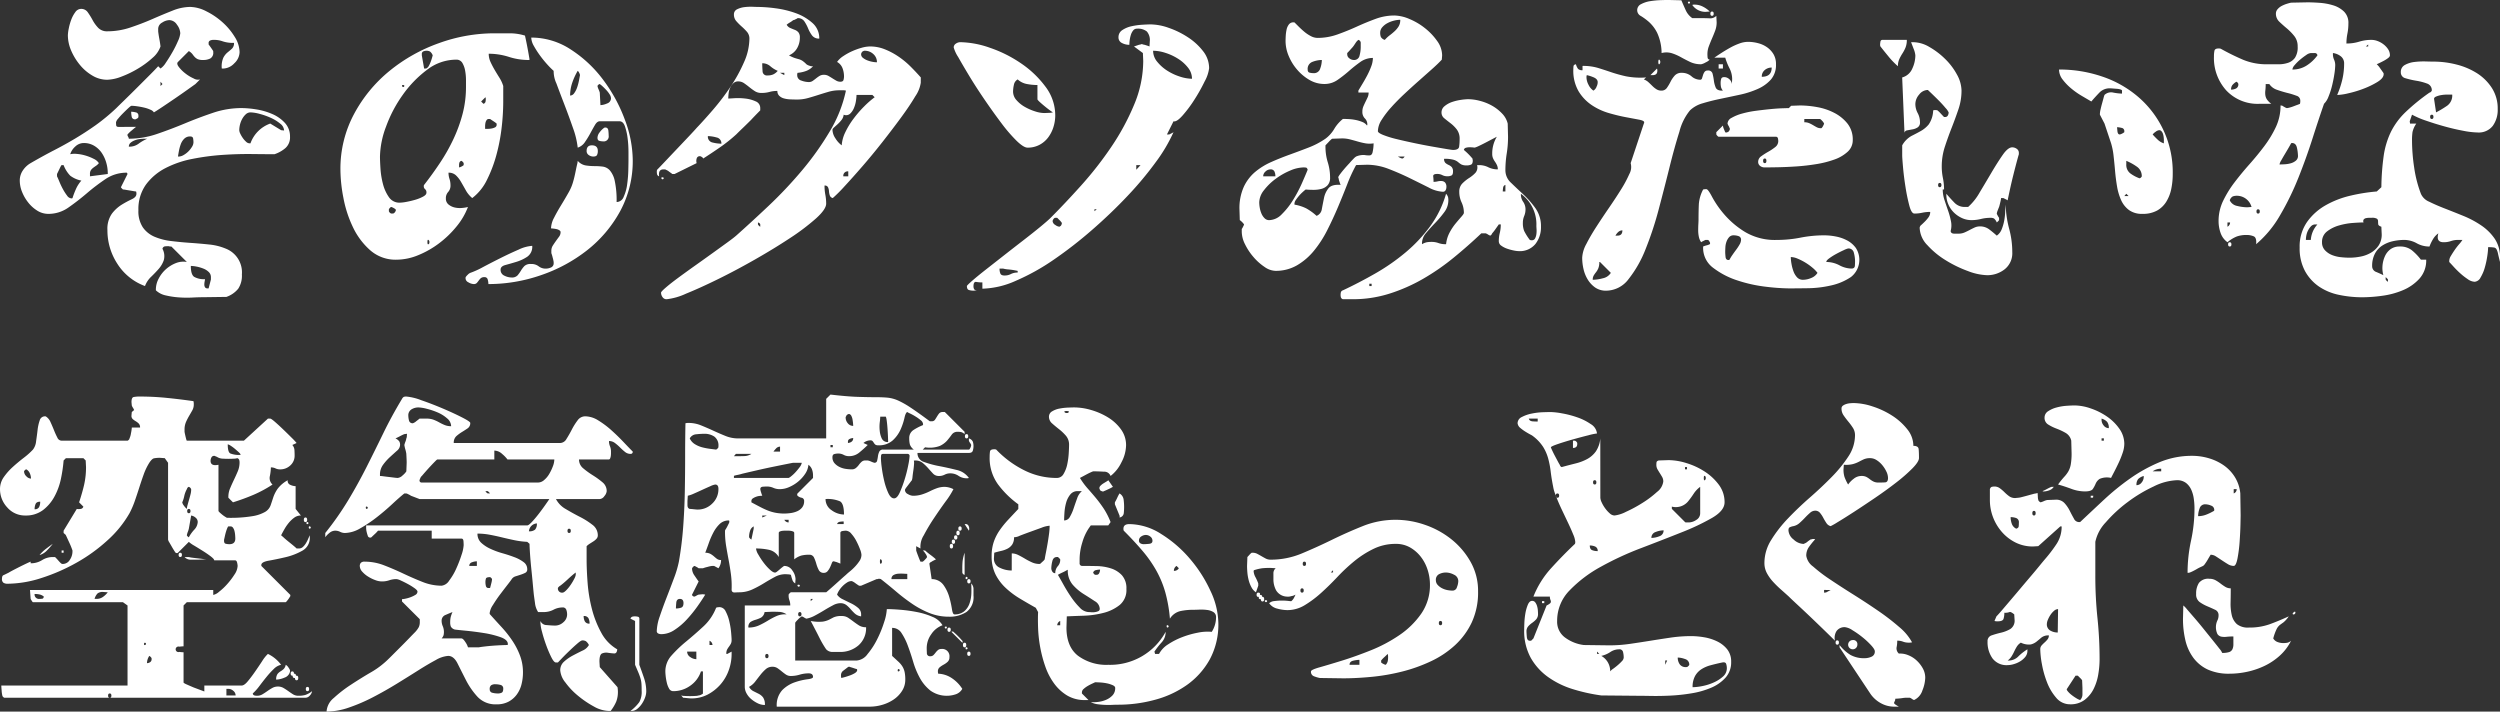 <svg xmlns="http://www.w3.org/2000/svg" width="586.64" height="166.98"><rect width="100%" height="100%" fill="#333333" stroke="none"/><g data-name="グループ 24694" fill="#fff"><path data-name="パス 46886" d="M56.684 160.867q.619 0 1.431-.967t1.7-2.243q.889-1.276 1.7-2.513a8.523 8.523 0 011.353-1.7 8.371 8.371 0 013.093 2.552 3.4 3.4 0 00-1.7.967 20.216 20.216 0 00-1.7 1.856q-.851 1.044-1.663 2.127a12.4 12.4 0 01-1.585 1.779.53.53 0 00.387.464 2.542 2.542 0 00.619.077 2.434 2.434 0 001.276-.348q.58-.348 1.121-.735a12.737 12.737 0 011.16-.735 2.641 2.641 0 011.315-.348 2.58 2.58 0 011.353.348q.58.348 1.121.735t1.083.735a2.38 2.38 0 001.315.348 5.671 5.671 0 001.585-.193 5.344 5.344 0 001.585-.889 1.953 1.953 0 01-.541 1.044 1.359 1.359 0 01-1.005.5H25.752q.387 0 .387-.5t-.387-.5q-.387 0-.387.5t.387.5H1.005q-.077 0-.271-.193a.534.534 0 01-.193-.348 6.556 6.556 0 01-.154-1.12q-.077-.889-.077-1.2h29.617v-18.788l-1.087-.773H7.733q-.077 0-.271-.309t-.271-.464l-.151-2.088h43v1.16a3.017 3.017 0 001.353-.735 13.887 13.887 0 001.933-1.817 17.135 17.135 0 001.7-2.243 3.936 3.936 0 00.735-2.011 4.262 4.262 0 00-.121-.773q-.116-.541-.5-.541h-4.874q0-.309-.812-.928t-1.856-1.276q-1.044-.657-2.011-1.237a7.494 7.494 0 01-1.276-.889l-2.552 2.552a.315.315 0 01-.232.077.448.448 0 01-.309-.077 4.28 4.28 0 01-.348-.5q-.271-.425-.58-.967t-.58-1.005a1.7 1.7 0 01-.271-.619v-18.021l-.773-1.083-1.083-.077a6.663 6.663 0 00-1.469.116q-.464.116-1.083 1.044a14.237 14.237 0 00-1.315 2.745q-.541 1.508-1.044 3.093t-1.043 3.134a20.779 20.779 0 01-1.237 2.861 25.641 25.641 0 01-5.143 6.339 39.032 39.032 0 01-7.269 5.259 43.847 43.847 0 01-8.236 3.6 26.345 26.345 0 01-7.965 1.353 1.729 1.729 0 01-.967-.232 1.044 1.044 0 01-.348-.928q0-.7.348-.851t1.276-.619q.232-.155.967-.541t1.585-.815q.851-.425 1.585-.773t.967-.425v.387a5 5 0 002.668-.735 4.738 4.738 0 012.513-.735h.541l.232.232q.232.232.5.541t.5.541q.232.232.309.232 0 .077.232.077a1.923 1.923 0 001.7-.967 3.509 3.509 0 00.619-1.895v-.306q-.077-.232-.271-.735t-.464-1.083q-.271-.58-.5-1.083t-.309-.657q0-.077-.232-.271t-.305-.271v-.541l3.093-5.1a2.565 2.565 0 00.889 0 .762.762 0 00.657-.541l-1.004-1.01q.773-2.32 1.2-4.215a18.508 18.508 0 00.425-4.06l-.077-1.547-.541-.541h-4.1l-.541.541a33.869 33.869 0 01-.619 4.253 15.23 15.23 0 01-1.508 4.176 9.938 9.938 0 01-2.707 3.209 6.6 6.6 0 01-4.137 1.276 5.479 5.479 0 01-4.253-1.895 6.251 6.251 0 01-1.7-4.292 4.827 4.827 0 01.889-2.823 14.188 14.188 0 012.127-2.4q1.237-1.121 2.552-2.127a16.715 16.715 0 002.165-1.933 3.749 3.749 0 00.733-1.93q.193-1.315.348-2.629a10.339 10.339 0 01.5-2.281 1.282 1.282 0 011.276-.967.315.315 0 01.232.077 2.926 2.926 0 011.046 1.316q.425.928.812 1.895a18.144 18.144 0 00.773 1.7 1.144 1.144 0 001.005.735h15.467q.077 0 .271-.193a.534.534 0 00.193-.348 4.41 4.41 0 00.349-1.237 9.108 9.108 0 00.193-1.315h1.933a1.26 1.26 0 00-.309-.928 3.6 3.6 0 00-.7-.541 4.816 4.816 0 01-.7-.5 1.022 1.022 0 01-.309-.812l.077-.851.541-.464a2.266 2.266 0 00-.271-.541 2.266 2.266 0 01-.271-.541l-.069-.775q0-1.083.5-1.2a7.241 7.241 0 011.511-.116q3.093 0 6.187.309t6.341.773a2.714 2.714 0 01.077.773 2.79 2.79 0 01-.348 1.392q-.348.619-.735 1.276a14.8 14.8 0 00-.735 1.431 4.5 4.5 0 00-.348 1.856v.464q.077.464.271 1.276t.271.812h13.379l5.645-5.181h.541q.232 0 1.121.773t1.933 1.779q1.045 1.005 1.974 1.933a15.74 15.74 0 011.16 1.237l-1.005.464a1.986 1.986 0 01.5 1.2q.039.657.039 1.276a3.026 3.026 0 01-1.005 2.32 3.413 3.413 0 01-2.4.928 2.392 2.392 0 01-1.083-.232 2.392 2.392 0 00-1.083-.232 11.408 11.408 0 01-.232 2.011 2.034 2.034 0 00.619 2.011 28.685 28.685 0 01-4.524 2.436q-2.281.967-4.756 1.74l-1.083-1.083v-.232a5.125 5.125 0 01.425-2.011q.425-1.005.889-1.972t.889-1.972a5.307 5.307 0 00.425-2.088 2.1 2.1 0 00-.077-.58.7.7 0 00-.464-.425 2.631 2.631 0 01-.773.116q-.619.039-1.276.039t-1.276-.039a2.632 2.632 0 01-.773-.116 2.447 2.447 0 01-.541-.232 2.448 2.448 0 00-.541-.232q0-.077-.232-.077a.677.677 0 00-.657.387 1.716 1.716 0 00-.193.773q0 1.315 1.856.928v10.825q0 .155.7.735a6.488 6.488 0 001.16.812.223.223 0 00.155.077h.309a31.654 31.654 0 005.645-.387 8.8 8.8 0 002.977-1.005 2.96 2.96 0 001.276-1.508q.309-.889.619-1.856a8.133 8.133 0 011.005-2.011 7.273 7.273 0 012.4-2.049.975.975 0 00.619 1.083 3.106 3.106 0 001.237.309v5.336l1.234 1.546a2.581 2.581 0 00-1.547.5 6.982 6.982 0 00-1.276 1.2 10.44 10.44 0 00-1.041 1.51q-.464.812-.773 1.431l.541.464q.387.387 1.547 1.315t1.547 1.315h.538a1.339 1.339 0 00.928-.348 3.844 3.844 0 00.7-.851 8.009 8.009 0 00.541-1.044q.232-.541.387-.851v.459a3.383 3.383 0 01-1.779 3.171 14.815 14.815 0 01-3.905 1.508q-2.127.5-3.905.812t-1.783 1.009v.232l6.728 6.728q.077 0 .077.232t-.077.232a5.439 5.439 0 01-.541.812q-.387.5-.464.5h-23.2l-.773.773v9.591q-.309 0-1.005.077a.65.65 0 100 1.237q.7.077 1.005.077v7.037q-.077.155.7.5t1.7.735l2.475.928v-1.391zm-.232-54.132q0-.232-.425-.619t-.928-.812a8.283 8.283 0 00-1.005-.735 1.834 1.834 0 00-.654-.302q0 1.779.58 2.127a5.49 5.49 0 002.432.345zm-50.807 3.87a1.626 1.626 0 00.541 1.16 1.56 1.56 0 001.083.541 3.065 3.065 0 00-.27-1.239 1.916 1.916 0 00-.812-.928.534.534 0 00-.348.193q-.194.196-.194.273zm39.207 4.176a.934.934 0 00-.541-.541q-.309.077-.464.541a5.945 5.945 0 00-.619 1.663 6.735 6.735 0 01-.464 1.431 1.709 1.709 0 00.387.773 3.574 3.574 0 00.7.773 3.756 3.756 0 01.155-.889q.155-.58.348-1.237t.348-1.276a4.346 4.346 0 00.155-1.005zM8.12 119.499a1.076 1.076 0 001.044-.5 2.674 2.674 0 00.271-1.276q-.851 0-1.083.541a3.115 3.115 0 00-.232 1.235zm36.191.928q.387 0 .387-.5t-.387-.5q-.387 0-.387.5t.387.499zm0 3.635a5.338 5.338 0 01-.232.735 3.769 3.769 0 00-.232.812q0 .077.193.271t.271.193a8.514 8.514 0 011.237-1.74 2.846 2.846 0 00.851-1.817 1.317 1.317 0 00-.5-1.044 2.069 2.069 0 00-1.044-.5zm27.375-1.547q-.387 0-.387-.541t.387-.541q.387 0 .387.541t-.386.54zm.464.464q-.232.077-.232-.232t.232-.232a.232.232 0 110 .464zm.541 1.083q-.232 0-.232-.309t.232-.232q.232.077.232.271t-.231.269zm-19.1-.541q-.077 0-.232.348a7.706 7.706 0 00-.309.851q-.155.5-.271 1.044t-.193.851q-.077.851.348.967a3.365 3.365 0 00.889.116q1.392 0 1.392-1.315 0-.309-.039-.812a5.82 5.82 0 00-.155-.967 2.139 2.139 0 00-.348-.773.669.669 0 00-.541-.309zM9.28 130.248a8.611 8.611 0 011.469-1.431q.851-.657 1.624-1.2a14.661 14.661 0 01-1.276 1.469 3.879 3.879 0 01-1.817 1.162zm5.645-.541h-.464v-.54h.464zm27.376 0q.387 0 .387.5t-.387.5q-.387 0-.387-.5t.387-.501zm2.011 1.005a5.031 5.031 0 00.812.155q.58.077 1.276.155t1.276.155a7.21 7.21 0 00.812.077l-2.088.077h-1.586a1.9 1.9 0 01-1.508-.619zm-21.654 9.821a2.55 2.55 0 001.508-.466 4.977 4.977 0 001.121-1.083l-1.083-.077a1.96 1.96 0 00-1.315.348 3.021 3.021 0 00-.7 1.276zm-13.378 0a4.982 4.982 0 00.619-.039q.309-.039.387-.5a2.316 2.316 0 00-1.005-.5 5.531 5.531 0 00-1.16-.116 1.025 1.025 0 001.159 1.155zm24.746 10.826q.232-.077.232-.271t-.232-.271q-.232 0-.232.309t.232.233zm1.547 3.093a1.308 1.308 0 00-.541-.541 3.148 3.148 0 00-.541 1.7 1.3 1.3 0 00.735-.232.781.781 0 00.348-.7zm31.474 1.547a1.868 1.868 0 01.657.657q.425.58.348.889a1.883 1.883 0 01-1.312 1.47 5.441 5.441 0 01-1.933.464 2.14 2.14 0 01.309-1.315 2.616 2.616 0 01.7-.619 4.9 4.9 0 00.735-.541 1.847 1.847 0 00.496-1.005zm2.011 2.088q.387 0 .387.464h.155q.387 0 .387.541t-.387.541q-.387 0-.387-.541h-.155q-.387 0-.387-.541h-.077q-.387 0-.387-.5t.387-.5q.387 0 .387.541zm3.093 4.1q-.387 0-.387-.5t.387-.5q.387 0 .387.5t-.387.499zm-16.859 1.004a1.391 1.391 0 00-.541-1.083 1.753 1.753 0 00-1.16-.464h-.464v1.547zm76.172-59.236a1.758 1.758 0 001.469-.967q.619-.967 1.237-2.165a14.747 14.747 0 011.353-2.165 2.208 2.208 0 011.817-.967 5.878 5.878 0 013.055.967 21.049 21.049 0 013.093 2.32q1.508 1.353 2.823 2.745t2.165 2.243a.478.478 0 01-.541.541 2 2 0 01-1.276-.464 14.128 14.128 0 01-1.16-1.044 11.2 11.2 0 00-1.2-1.044 2.262 2.262 0 00-1.392-.464 3.115 3.115 0 00.232 1.237 3.115 3.115 0 01.232 1.237v.387a4.987 4.987 0 01-.039.619 2.137 2.137 0 01-.155.58.375.375 0 01-.348.271h-6.96a2.635 2.635 0 001.005 2.088 19.3 19.3 0 002.243 1.624 19.3 19.3 0 012.243 1.624 2.635 2.635 0 011.005 2.088 2.078 2.078 0 01-.541 1.16 1.461 1.461 0 01-1.083.7h-10.282a5.806 5.806 0 002.32 2.359q1.624.967 3.287 1.817a17.93 17.93 0 012.939 1.856 3.044 3.044 0 011.276 2.475 1.184 1.184 0 01-.309.812 3.46 3.46 0 01-.735.619l-.851.541a4.293 4.293 0 00-.735.58v3.093q0 2.4.232 5.491a35.126 35.126 0 001.005 6.109 23.739 23.739 0 002.2 5.607 9.794 9.794 0 003.752 3.902q-.077 1.005-.735.967t-1.431-.155a2.49 2.49 0 00-1.392.155q-.619.271-.619 1.895l.077 1.315 4.1 4.64q.077 0 .116.464t.039.619a6.364 6.364 0 01-.387 2.359 10.036 10.036 0 01-1.315 2.2h-.464a7.475 7.475 0 01-3.48-1.044 22.943 22.943 0 01-3.709-2.515 16.921 16.921 0 01-2.977-3.132 5.184 5.184 0 01-1.2-2.823 2.656 2.656 0 01.889-2.049 10 10 0 012.049-1.431q1.16-.619 2.281-1.16a3.1 3.1 0 001.508-1.315 2.5 2.5 0 00-.7-.889 1.6 1.6 0 00-.851-.193q-.309 0-1.2.773t-1.895 1.74q-1.005.967-1.779 1.779t-.851.889h-.464q-.464 0-1.083-1.237a27.35 27.35 0 01-1.2-2.823q-.58-1.585-.967-3.093a10.082 10.082 0 01-.387-2.127v-.464a1.586 1.586 0 001.508.967q1.2.116 1.972.116a2.845 2.845 0 001.895-.773 2.379 2.379 0 00.889-1.856 3.2 3.2 0 00-.193-1.083.836.836 0 00-.889-.541 4.572 4.572 0 00-2.127.541 4.882 4.882 0 01-2.281.541h-1.315a4.9 4.9 0 01-.735-2.127q-.193-1.353-.271-1.972-.077-.7-.232-2.4t-.348-3.557q-.193-1.856-.309-3.557t-.116-2.4l-.541-.464a19.294 19.294 0 01-3.016-.387q-1.469-.309-2.9-.657t-2.861-.619a15.567 15.567 0 00-2.9-.271 2.806 2.806 0 00.851 2.127 8.1 8.1 0 002.165 1.431 18.255 18.255 0 002.823 1.044q1.508.425 2.823.928a8.493 8.493 0 012.165 1.16 2.018 2.018 0 01.851 1.663.864.864 0 01-.464.851 7.98 7.98 0 01-1.044.425q-.58.193-1.2.387a1.665 1.665 0 00-.928.657q-.077.155-.889 1.2t-1.779 2.32a29.876 29.876 0 00-1.74 2.552 4.325 4.325 0 00-.773 1.895.448.448 0 00.077.309q1.315 1.469 2.707 2.977a26.6 26.6 0 012.513 3.171 16.863 16.863 0 011.817 3.519 11.139 11.139 0 01.7 3.944 11.29 11.29 0 01-.348 2.823 6.845 6.845 0 01-1.121 2.4 5.73 5.73 0 01-1.933 1.663 5.842 5.842 0 01-2.784.619 5.769 5.769 0 01-4.485-1.779 17.632 17.632 0 01-2.707-3.905q-1.083-2.127-1.972-3.905t-2.2-1.779a6.73 6.73 0 00-2.9.967q-1.817.967-4.137 2.436t-5.027 3.132q-2.707 1.663-5.529 3.132a41 41 0 01-5.645 2.436 16.391 16.391 0 01-5.3.967 4.468 4.468 0 011.7-3.2 30.517 30.517 0 013.983-3.085q2.281-1.5 4.524-2.816a19.766 19.766 0 003.4-2.391q.464-.387 1.508-1.428l2.2-2.2q1.16-1.157 2.127-2.16t1.353-1.39a5.8 5.8 0 00.851-1.156 2.775 2.775 0 00.232-1.235v-.422q0-.27-.077-.27l-4.1-4.089v-.54a4.911 4.911 0 00.812-.115 7.739 7.739 0 001.2-.347 6.464 6.464 0 001.121-.54.9.9 0 00.5-.772q0-.308-.7-.81a14.489 14.489 0 00-1.547-.964q-.851-.463-1.624-.81a3.433 3.433 0 00-1.005-.347 5.035 5.035 0 00-1.74.271 5.3 5.3 0 01-1.817.271 4.413 4.413 0 01-1.469-.309 9 9 0 01-1.663-.812 6.171 6.171 0 01-1.392-1.16 2.037 2.037 0 01-.58-1.353 1.091 1.091 0 01.251-.734 1.207 1.207 0 01.928-.271 12.58 12.58 0 014.6.889q2.281.889 4.485 1.933t4.447 1.933a12.089 12.089 0 004.485.889 2.474 2.474 0 001.779-1.2 14.054 14.054 0 001.663-2.823 29.22 29.22 0 001.237-3.209 8.753 8.753 0 00.5-2.281q0-.232-.039-.889t-.5-.657h-6.96v-1.856H88.7a6.137 6.137 0 01-.773.812q-.619.58-.773.735a.448.448 0 01-.309.077.554.554 0 01-.541-.425 7.947 7.947 0 01-.271-.928 4.3 4.3 0 01-.116-.967v-.541h37.815q.309 0 1.044-.773t1.547-1.817q.812-1.044 1.547-2.088t1.044-1.508H98.44l-2.011-.773a3.018 3.018 0 00-.541-.309 2.447 2.447 0 00-.541-.232h-.464q-1.16.928-2.861 2.513t-3.632 3.092a30.675 30.675 0 01-3.867 2.591 7.381 7.381 0 01-3.556 1.083 2.558 2.558 0 01-1.16-.271 2.558 2.558 0 00-1.16-.271 2.113 2.113 0 00-1.354.542 4.9 4.9 0 00-.966 1v-1a70.365 70.365 0 005.413-7.734q2.32-3.867 4.292-7.772t3.908-7.888q1.93-3.982 4.4-8.081a1.077 1.077 0 01.425-.464 1.648 1.648 0 01.58-.077 12.812 12.812 0 013.48.851q2.475.851 5.027 1.933t4.524 2.088q1.972 1.005 1.972 1.315a1.446 1.446 0 01-.619 1.276q-.619.425-1.315.851a9.577 9.577 0 00-1.315.967 2.043 2.043 0 00-.619 1.624zm-31.324-5.723a4.466 4.466 0 011.624.271 10.27 10.27 0 011.315.619 11.64 11.64 0 001.276.619 3.934 3.934 0 001.508.271 2.462 2.462 0 00-.967-1.856 8.229 8.229 0 00-2.238-1.389 16.464 16.464 0 00-2.552-.851 8.964 8.964 0 00-1.895-.309 3.048 3.048 0 00-1.662.46 1.61 1.61 0 00-.735 1.469 5.024 5.024 0 00.155 1.121.833.833 0 00.928.657 2.46 2.46 0 00.812-.5q.657-.5.735-.58zm-10.976 13.456a7.212 7.212 0 01.812.077q.58.077 1.237.155t1.276.155a8.231 8.231 0 00.851.077 1.967 1.967 0 001.16-.619 3.965 3.965 0 00.851-.928l.077-2.011q0-.464-.039-1.237t-.039-.851a7.436 7.436 0 00-.232-1.044 7.433 7.433 0 01-.232-1.044 5.34 5.34 0 01.232-.735 3.769 3.769 0 00.232-.812 1.164 1.164 0 00.116-.541q.039-.464.039-.541l-.619.077a9.933 9.933 0 00-1.044.5 9.93 9.93 0 01-1.044.5 2.5 2.5 0 01.889.7 1.6 1.6 0 01.193.851 1.851 1.851 0 01-.735 1.353q-.735.657-1.624 1.469a12.2 12.2 0 00-1.624 1.817 3.829 3.829 0 00-.735 2.32zm29.927-3.867a8.288 8.288 0 00-1.276-1.315 2.763 2.763 0 00-1.817-.773v2.088h-13.379q-.077 0-.5.425t-1.005 1.044q-.58.619-1.16 1.276t-.967 1.121a1.076 1.076 0 00-.348.5 2.271 2.271 0 00-.193.5.478.478 0 00.541.541h27.3a2.18 2.18 0 001.392-.58 5.446 5.446 0 001.2-1.431 11.265 11.265 0 00.851-1.779 4.727 4.727 0 00.348-1.624zm-4.1 7.965a2.693 2.693 0 00-.541-.541h-.541a1.308 1.308 0 00.541.541zm-28.921 3.635q.232-.077.232-.271t-.232-.271q-.232-.077-.232.232t.232.31zm39.9 3.4a2 2 0 00-1.856 1.856 2.112 2.112 0 001.431-.387 1.96 1.96 0 00.429-1.466zm7.582 2.246q.387 0 .387-.5t-.387-.5q-.387 0-.387.5t.387.5zm-21.653 6.65a3.313 3.313 0 00-1.16.232.851.851 0 00-.619.851h1.779zm23.2 2.629q-.232.155-.735.58t-1.083.967-1.083.967-.735.58a1.422 1.422 0 00-.348.271q-.193.193-.193.271a.957.957 0 001.084 1.085q.309 0 .851-.541a8.926 8.926 0 001.044-1.276 12.24 12.24 0 00.851-1.431 2.8 2.8 0 00.348-.928zm-20.106 3.635q.077-.225.271-1.013a5.812 5.812 0 00.193-1.013.514.514 0 00-.193-.338q-.193-.188-.271-.188-.851 0-.967.338a2.7 2.7 0 00-.116.863 3.6 3.6 0 00.116.9.594.594 0 00.657.45zm-2.629 13.92q.387-.077 1.353-.193t2.011-.193q1.044-.077 2.011-.116t1.353-.039a.315.315 0 00.077-.232q0-1.005-1.74-1.624a22.08 22.08 0 00-3.944-.967q-2.2-.348-4.215-.541t-2.552-.271a1.554 1.554 0 01-.928-.7 2.745 2.745 0 01-.15-1.002 5.394 5.394 0 01.116-1.2 6.832 6.832 0 01.425-1.2q-.619.232-1.585.657a1.415 1.415 0 00-.967 1.353 3.244 3.244 0 00.271 1.315 3.517 3.517 0 01.193 2.088 2.158 2.158 0 01-.464.773h4.64q.387 0 .928.851a4.406 4.406 0 01.619 1.237zm25.984-5.568a2.675 2.675 0 00-.271-1.276 1.156 1.156 0 00-1.121-.5 2.73 2.73 0 00.271 1.237 1.129 1.129 0 001.12.539zm11.677 9.666q.541 1.469 1.083 3.055a9.871 9.871 0 01.541 3.209 4.266 4.266 0 01-.271 1.392 6.529 6.529 0 01-.738 1.469 5.369 5.369 0 01-1.083 1.2 2.052 2.052 0 01-1.315.5h-.302a9.747 9.747 0 002.088-2.088 5.005 5.005 0 00.541-2.629q0-.928-.039-1.585a5.87 5.87 0 00-.232-1.315 13.219 13.219 0 00-.5-1.392q-.309-.735-.773-1.817v-10.284l-1.083-.541a.7.7 0 01.425-.464 2.42 2.42 0 01.657-.077 3.327 3.327 0 01.619.077.43.43 0 01.387.464zm-31.938 5.645a.833.833 0 00-.657-.928 5.273 5.273 0 00-1.2-.155 1.729 1.729 0 00-.967.232 1.044 1.044 0 00-.348.928.785.785 0 00.657.851 5.273 5.273 0 001.2.155 2.007 2.007 0 00.967-.193q.347-.194.347-.89zm100.53-25.751a3.368 3.368 0 012.784 1.392 9.194 9.194 0 011.353 2.823 23.054 23.054 0 01.619 2.784q.193 1.276.58 1.276a3.431 3.431 0 002.32-.735 4.217 4.217 0 001.237-1.856 7.956 7.956 0 00.425-2.359 22.7 22.7 0 00-.039-2.32 1.884 1.884 0 01.541 1.392v1.469a4.318 4.318 0 01-1.624 3.828 7.2 7.2 0 01-4.173 1.122 12.067 12.067 0 01-4.524-.851 21.218 21.218 0 01-4.06-2.165 43.7 43.7 0 01-3.751-2.861q-1.817-1.547-3.6-2.939a1.077 1.077 0 00-.464-.077.538.538 0 00-.232.039.343.343 0 01-.155.039h-.155l-3.635 1.547h-.464q-.155-.077-.812-.541a3.762 3.762 0 00-.735-.464.448.448 0 00-.309-.077 1.888 1.888 0 00-1.005.348 6.108 6.108 0 00-1.817 1.817 4.562 4.562 0 00-.5 1.005 3.16 3.16 0 001.315 1.083q.928.464 1.895.928a8 8 0 011.7 1.083 1.94 1.94 0 01.735 1.547v.464a2.772 2.772 0 01-1.469-.657 12.736 12.736 0 01-1.005-1.044 7.1 7.1 0 00-1.005-.967 2.317 2.317 0 00-1.469-.425 3.746 3.746 0 00-1.663.5q-.967.5-2.049 1.16t-2.167 1.237a6.627 6.627 0 01-2.011.735 2.265 2.265 0 01-.541-.271 2.266 2.266 0 00-.541-.271 4.4 4.4 0 00-.928.773q-.619.619-.619.773v8.816h14.461a3.474 3.474 0 002.513-1.508 17.609 17.609 0 002.281-3.519 26.269 26.269 0 001.624-4.021 11.4 11.4 0 00.619-3.016q1.237 0 3.171.155a34.644 34.644 0 013.905.541 17.114 17.114 0 013.635 1.121 4.8 4.8 0 012.359 1.972 5.366 5.366 0 00-2.628 2.089 5.577 5.577 0 00-1.083 3.248q0 .464.039 1.2a.707.707 0 00.812.735.993.993 0 00.735-.271 5.406 5.406 0 00.5-.58 3.806 3.806 0 01.541-.58 1.132 1.132 0 01.773-.271 1.709 1.709 0 011.933 1.933 1.389 1.389 0 01-.425 1.083 4.658 4.658 0 01-.928.657 5.813 5.813 0 00-.928.619 1.18 1.18 0 00-.425.967 1.714 1.714 0 00.077.541 6.114 6.114 0 013.248 1.083 8.429 8.429 0 012.4 2.475 2.8 2.8 0 01-1.547 1.276 6.609 6.609 0 01-5.915-.855 9.77 9.77 0 01-2.475-2.939 18.925 18.925 0 01-1.585-3.828q-.619-2.088-1.276-3.828a14.179 14.179 0 00-1.471-2.935 2.532 2.532 0 00-2.2-1.2v6.573q.928.851 1.508 1.392a5.225 5.225 0 01.928 1.121 4.256 4.256 0 01.5 1.276 8.429 8.429 0 01.155 1.779 4.818 4.818 0 01-.773 2.668 6.976 6.976 0 01-1.972 2.011 9.364 9.364 0 01-2.668 1.237 10.266 10.266 0 01-2.861.425h-21.886a5.219 5.219 0 011.315-3.905 7.675 7.675 0 012.939-1.817 14.928 14.928 0 012.939-.7q1.315-.155 1.315-.541 0-.851-1.005-.851a7.448 7.448 0 00-2.127.309 7.191 7.191 0 01-2.049.309 2.053 2.053 0 01-1.2-.348q-.5-.348-.967-.735t-.967-.735a2.053 2.053 0 00-1.2-.348 2.314 2.314 0 00-1.585.58 10.057 10.057 0 00-1.237 1.315q-.58.735-1.2 1.547a4.615 4.615 0 01-1.469 1.276 2.362 2.362 0 001.005 1.005l1.237.619a3.04 3.04 0 011.044.851 2.908 2.908 0 01.425 1.779 3.828 3.828 0 01-1.663-.387 7.147 7.147 0 01-1.508-.967 4.7 4.7 0 01-1.121-1.353 3.184 3.184 0 01-.425-1.547v-19.1h10.673a3.339 3.339 0 00-.193-1.2 3.1 3.1 0 01-.193-1.121v-.227a1.422 1.422 0 01.271-.348q.193-.193.271-.193h8.275l.541-.464q.541-.464 1.276-1.121t1.508-1.353q.773-.7 1.315-1.16.309-.309.928-.812a12.132 12.132 0 001.2-1.121 10.161 10.161 0 001.044-1.315 2.606 2.606 0 00.464-1.469 4.463 4.463 0 00-.348-1.315 17.225 17.225 0 00-.851-1.895 8.228 8.228 0 00-1.16-1.7 1.8 1.8 0 00-1.276-.735 6.278 6.278 0 00-.773.077q-.541.077-.541.464v7.192q-.155-.077-.657-.271a2.487 2.487 0 00-.657-.193.448.448 0 00-.309-.077q-.232 0-.387.425t-.387.928a4.314 4.314 0 01-.58.928 1.1 1.1 0 01-.889.425 1.243 1.243 0 01-1.2-.657 7.589 7.589 0 01-.58-1.469 9.729 9.729 0 00-.541-1.469 1.162 1.162 0 00-1.16-.657 7.262 7.262 0 00-1.817.193 5.035 5.035 0 00-1.663.889v-6.187a.375.375 0 00-.271-.348 2.138 2.138 0 00-.58-.155 4.984 4.984 0 00-.619-.039h-.7a4.983 4.983 0 00-.619.039 2.138 2.138 0 00-.58.155.375.375 0 00-.262.348v5.645a3.493 3.493 0 00-2.32-1.7 14.6 14.6 0 00-3.016-.309 3.44 3.44 0 00.541 1.431 16.638 16.638 0 001.272 1.933 11.978 11.978 0 001.508 1.663q.773.7 1.237.619a1.131 1.131 0 00.387-.232q.309-.232.657-.541t.657-.541a1.131 1.131 0 01.387-.232 2.21 2.21 0 011.895 1.083 3.647 3.647 0 01.735 2.011l-.077 1.005a1.5 1.5 0 01-.7-.928 9.726 9.726 0 01-.309-1.083 2.132 2.132 0 00-.657-.116q-.5-.039-.657-.039a5.234 5.234 0 00-2.475.657q-1.237.657-2.552 1.469a25.391 25.391 0 01-2.745 1.469 7.411 7.411 0 01-3.132.657q-.232 0-.928.039t-.773-.58a21.334 21.334 0 00-.155-3.673q-.232-1.74-.541-3.364t-.58-3.248a20.681 20.681 0 01-.271-3.4v-.232a1.206 1.206 0 01.193-.387q.193-.309.348-.619l.309-.619a1.357 1.357 0 00.155-.387v-.232a.223.223 0 00-.077-.155 3.009 3.009 0 00-2.165.812 7.718 7.718 0 00-1.469 1.972 17.928 17.928 0 00-1.083 2.475q-.464 1.315-.851 2.32a2.446 2.446 0 011.237.271 5.04 5.04 0 01.812.58q.348.309.7.58a1.539 1.539 0 00.967.271 3.2 3.2 0 01-.619 1.933l-1.005-.541h-.54a7.436 7.436 0 00-1.044.232 8.661 8.661 0 00-1.044.309h-1.012a3.1 3.1 0 00-.5-.309 2.047 2.047 0 00-.5-.232q-.077 0-.271.193a1.422 1.422 0 00-.271.348v.232a3.007 3.007 0 00.619 1.547q.619.928.928 1.315l-1.547 3.093q-.077.077.116.271a.591.591 0 00.425.193 2.046 2.046 0 00.5-.232 2.046 2.046 0 01.5-.232l.773-.077a2.714 2.714 0 01.773.077q-.7 1.16-1.817 2.745a30.538 30.538 0 01-2.475 3.055 15.242 15.242 0 01-2.9 2.475 5.64 5.64 0 01-3.093 1.005 1.789 1.789 0 01-.735-.155.608.608 0 01-.348-.619 11.323 11.323 0 01.7-3.4q.7-2.088 1.585-4.369t1.74-4.563a24.822 24.822 0 001.16-3.905 81.4 81.4 0 001.005-8.081q.309-4.137.387-8.313t.077-8.275q0-4.1.077-7.811a2.714 2.714 0 01.773-.077 7.659 7.659 0 012.9.58q1.431.58 2.861 1.237t2.861 1.237a7.852 7.852 0 002.977.58h20.648v-9.286l1.008-1.005q3.944.464 6.457.541t4.176.077q1.663 0 2.823.116a7.965 7.965 0 012.4.657 20.449 20.449 0 012.939 1.663q1.7 1.121 4.408 3.132a.223.223 0 00.155.077h.387a.86.86 0 00.773-.348q.232-.348.464-.735a7.379 7.379 0 01.5-.735 1.058 1.058 0 01.889-.348h.464l4.64 4.64v.543a2.157 2.157 0 00-.773-.464 3.671 3.671 0 00-.851-.077 1.591 1.591 0 00-1.392.657q-.464.657-1.083 1.392a5.171 5.171 0 01-1.74 1.276 6.738 6.738 0 01-3.441.309l-.541.541h10.826q.155 0 .348-.425a1.755 1.755 0 00.193-.657 1.913 1.913 0 00-.271-.5 1.912 1.912 0 01-.271-.5v-.541a1.45 1.45 0 01.928.773 3.428 3.428 0 01.155 1.083 3.675 3.675 0 01-.155 1.005q-.155.541-.928.541h-12.063a2.127 2.127 0 001.547 2.127 22.017 22.017 0 003.557.967q2.011.387 4.021.889a4.733 4.733 0 012.939 1.895 1.327 1.327 0 01-.541.077 3.408 3.408 0 01-1.895-.58 3.408 3.408 0 00-1.895-.58 2.834 2.834 0 00-1.353.309 2.834 2.834 0 01-1.353.309 1.819 1.819 0 01-1.392-.58q-.541-.58-1.121-1.237a11.608 11.608 0 00-1.276-1.237 2.685 2.685 0 00-1.779-.58h-.311a2.8 2.8 0 01.039.889q-.039.657-.155 1.431t-.193 1.469a3.509 3.509 0 01-.155.851 4.679 4.679 0 00-.309.387q-.232.309-.5.657t-.5.657a1.131 1.131 0 00-.232.387q-.077 0-.077.232a1.1 1.1 0 00.7.928 2.536 2.536 0 001.16.387 6.949 6.949 0 002.127-.309 12.737 12.737 0 001.817-.735 16.136 16.136 0 011.7-.735 5.393 5.393 0 011.856-.309 4.9 4.9 0 012.011.541 18.931 18.931 0 01-1.817 2.861q-1.353 1.856-2.745 3.944a43.3 43.3 0 00-2.4 4.021 5.016 5.016 0 00-.773 3.093l-1.005-.541v1.002q.077.309.464 1.315t.541 1.315h.541a3.813 3.813 0 00.619-.58 1.8 1.8 0 00.387-.5 1.912 1.912 0 00-.387-.812 2.84 2.84 0 00-.619-.735h.541a14.754 14.754 0 001.276 1.044 14.753 14.753 0 011.276 1.044l-.541.271a2.363 2.363 0 00-.464.271 1.79 1.79 0 00-.387.232.9.9 0 00-.155.232zm-4.177-30.392a2.483 2.483 0 01-.928-1.2 5.642 5.642 0 01-.155-1.431 2.2 2.2 0 011.005-1.972 12.275 12.275 0 012.165-1.121.315.315 0 00.077-.232 1.275 1.275 0 00-.541-.928 9.547 9.547 0 00-1.237-.889 13.131 13.131 0 00-1.276-.7 3.754 3.754 0 01-.657-.348q-.387.155-.657 1.392a14.694 14.694 0 01-.889 2.668 7.767 7.767 0 01-1.856 2.591 4.778 4.778 0 01-3.4 1.16 1.047 1.047 0 01-.735-.193 2.034 2.034 0 01-.309-.387 3.521 3.521 0 00-.271-.387.658.658 0 00-.541-.193 2.565 2.565 0 00-1.624.619l1.005.464q-.851.851-1.933 1.74a3.688 3.688 0 01-2.4.889 2.611 2.611 0 01-1.315-.309 2.611 2.611 0 00-1.315-.309 3.53 3.53 0 00-.851.116q-.464.116-.464.735a2.063 2.063 0 00.464 1.392 3.661 3.661 0 001.16.889 4.885 4.885 0 001.469.464 9.918 9.918 0 001.469.116 1.439 1.439 0 00.928-.309 3.784 3.784 0 00.7-.735 4.585 4.585 0 01.657-.735 1.289 1.289 0 01.889-.309h.541a3.356 3.356 0 01.812.271 4.789 4.789 0 00.735.271.6.6 0 00.657-.464 9.515 9.515 0 00.193-1.044 3.75 3.75 0 01.309-1.083.919.919 0 01.928-.5zm-14.228-5.567q0-.155-.039-.58t-.116-.889a2.989 2.989 0 00-.271-.851.8.8 0 00-.5-.464.448.448 0 00-.309.077q-.309.077-.464.541-.077 0-.077.232a2.052 2.052 0 00.5 1.315 1.574 1.574 0 001.276.619zm6.342-2.167a13.323 13.323 0 01-.116 1.353 8.737 8.737 0 000 2.011 5.366 5.366 0 00.5 1.817 1.486 1.486 0 001.469.773q0-.309-.039-1.276t-.116-2.011q-.077-1.044-.193-1.856t-.271-.812zm-37.97 6.96a2.558 2.558 0 00-.967-2.281 4.1 4.1 0 00-2.359-.657 17.8 17.8 0 00-1.856.116 1.866 1.866 0 00-1.547.967 3.044 3.044 0 001.2 1.353 6.185 6.185 0 001.7.735 14.44 14.44 0 001.779.348q.889.116 1.508.193a1.308 1.308 0 00.541-.541zm58.231-1.856q-.387 0-.387-.5t.387-.5q.387 0 .387.5t-.387.501zm-27.839 1.083q1.237-.155 1.237-1.16a1.963 1.963 0 00-.812.193.671.671 0 00-.425.657zm-3.557.464h-.541v.541h.541zm-12.373.387a1.283 1.283 0 00-.967.464 6.653 6.653 0 00-.58.7h1.541zm-10.362 1.7l-.464.541h1.237q.851 0 1.469-.039a3.165 3.165 0 001.392-.5zm34.567 0q-.464 0-.5.387t-.039.619a20.482 20.482 0 00.193 2.165 29.479 29.479 0 00.58 3.171 14.86 14.86 0 00.967 2.861q.58 1.237 1.353 1.237.7 0 1.315-1.353a26.174 26.174 0 001.16-3.093 30.645 30.645 0 00.851-3.364 15.1 15.1 0 00.309-2.088.478.478 0 00-.541-.541zm-21.111 2.09q-.077 0-1.431.271t-3.248.657q-1.895.387-3.905.851t-3.325.773a10.7 10.7 0 01-1.237.309q-.773.155-.773.232v.464h12.837a2.376 2.376 0 00.582-.385 8.236 8.236 0 001-.93 14.4 14.4 0 00.967-1.16 2.64 2.64 0 00.541-1.083zm4.64 2.939a4.037 4.037 0 00-.232-1.353 2.383 2.383 0 00-.851-1.121 4.345 4.345 0 01-.735 2.088 8.305 8.305 0 01-1.622 1.819 8.613 8.613 0 01-2.127 1.315 5.472 5.472 0 01-2.165.5 3.7 3.7 0 01-1.585-.309 3.7 3.7 0 00-1.585-.309q-.155 0-.812.039t-.657.58a3.835 3.835 0 00.193.773 7.024 7.024 0 00.271.773q-.155 0-.58.039a3.377 3.377 0 00-.851.193 3.614 3.614 0 00-.773.387.712.712 0 00-.348.619v.309q1.16.619 2.049 1.083t1.74.812a9.933 9.933 0 001.817.541 10.863 10.863 0 002.127.193 10.708 10.708 0 001.508-.116 5.667 5.667 0 001.508-.425 3.045 3.045 0 001.16-.889 2.34 2.34 0 00.464-1.508.731.731 0 00-.619-.773 1.961 1.961 0 01-.928-.464.448.448 0 01-.077-.309.315.315 0 01.077-.232l3.635-3.635zm-22.194 3.171q0-1.005-.773-1.005a4.212 4.212 0 00-1.121.387q-.889.387-1.895.851t-1.972.889a6.863 6.863 0 01-1.431.5l-.077 1.237v.967q0 .735.541.889.232 0 .928.077t.928.077a4.8 4.8 0 003.4-1.392 4.6 4.6 0 001.47-3.478zm29.463 6.032q0-2.552-.928-3.093a7.4 7.4 0 00-3.4-.541 3.079 3.079 0 001.431 2.629 5 5 0 002.895 1.004zm-19.178.232v.464l1.083-.464zm6.187 1.005h-1.008a1.153 1.153 0 001.005.619zm12.914.387a5.928 5.928 0 00-.889.077.763.763 0 00-.657.541h1.547zm28.613.619a.69.69 0 01.657.348 1.491 1.491 0 01.193.735 1.077 1.077 0 01-.077.464l-1.005-1.547zm-49.724.541a1.665 1.665 0 00-.851 1.044 4.332 4.332 0 00-.232 1.276v.226a1.308 1.308 0 00.541.541l.541-2.552zm48.41 1.005q-.387 0-.387-.5t.387-.5q.387 0 .387.5t-.39.499zm-.464 1.083q-.387 0-.387-.541t.387-.541q.387 0 .387.541t-.39.54zm-.541 1.005q-.387 0-.387-.5t.387-.5q.387 0 .387.5t-.39.499zm-.541 1.005q-.387 0-.387-.5t.387-.5q.387 0 .387.5t-.391.499zm-.464 1.083q-.387 0-.387-.541t.387-.541q.387 0 .387.541t-.391.54zm3.093 6.187a.646.646 0 01-.541-.657v-.812a17.825 17.825 0 01.077-1.817 9.424 9.424 0 01.464-1.895zm-19.642-2.629q.232-.077.232-.464a.6.6 0 00-.232-.541q-.232-.155-.232.5t.228.503zm6.187 2.4q-.232 0-.851-.039a9.909 9.909 0 00-1.237 0 2.689 2.689 0 00-1.121.309 1 1 0 00-.5.967h3.712zm13.92 1.237q-.232.077-.232-.232t.232-.309q.232.077.232.271t-.236.266zm.541 1.005q-.387 0-.387-.5t.387-.5q.387 0 .387.5t-.391.496zm-39.671.541q-.077.232-.271.232t-.271-.232q-.077-.232.232-.232t.306.229zm-27.3 4.1q0-1.005-.851-1.005-.773 0-.851.928t-.077 1.315a3.667 3.667 0 001.237-.193q.539-.199.539-1.05zm29.85-1.005v.541l.541-.541zm-18.562 12.909a11.239 11.239 0 01-.7 3.905 10.25 10.25 0 01-1.972 3.325 10.433 10.433 0 01-2.977 2.32 8.054 8.054 0 01-3.789.889q-.309 0-1.044-.077t-.889-.077l-.464-.541a2.632 2.632 0 00.773.116q.619.039 1.276.039t1.276-.039a2.632 2.632 0 00.773-.116 1.5 1.5 0 00.619-.193q.387-.193.387-.271v-5.181h-.464a6.542 6.542 0 01-2.513 3.364 6.783 6.783 0 01-3.983 1.276 1.077 1.077 0 01-.967-.58 4.9 4.9 0 01-.541-1.392 12.215 12.215 0 01-.271-1.547q-.077-.735-.077-1.121a5.515 5.515 0 011.469-3.751 30.191 30.191 0 013.441-3.287q1.972-1.624 3.983-3.48a11.818 11.818 0 003.016-4.408.747.747 0 01.387-.116q.309-.039.387-.039a1.637 1.637 0 011.469 1.005 9.436 9.436 0 01.851 2.32 18.7 18.7 0 01.425 2.591q.116 1.276.116 1.817a1.818 1.818 0 01-.193.889 5.737 5.737 0 01-.425.657 5.737 5.737 0 00-.425.657 2.007 2.007 0 00-.193.967.068.068 0 00.077.077h.155l1.005-.541zm12.914-9.28a3.4 3.4 0 00-1.663-.58q-.812-.039-1.74-.039l-1.779.077a1.81 1.81 0 01-.851 1.315 7.717 7.717 0 01-1.276.5 4.773 4.773 0 00-1.16.5 1.435 1.435 0 00-.5 1.315 5.813 5.813 0 002.475-.5 20.255 20.255 0 002.088-1.121 17.367 17.367 0 012.049-1.083 5.007 5.007 0 012.357-.384zm3.093.464q.387 0 .387-.5t-.387-.5q-.387 0-.387.5t.388.5zm2.552 1.083a9.541 9.541 0 002.823.155 5.268 5.268 0 001.431-.425q.541-.271 1.121-.58a4.271 4.271 0 011.895-.309 2.667 2.667 0 011.547.425q.619.425 1.237.889t1.276.889a3 3 0 001.663.425 5.342 5.342 0 01-1.779 4.253 6.479 6.479 0 01-4.408 1.547h-1.585a1.994 1.994 0 01-1.585-.619q-.232-.309-.7-1.083t-.928-1.7q-.464-.928-.889-1.74t-.58-1.121zm31.938 1.547a.232.232 0 11-.464 0q-.077-.232.232-.232t.233.232zm.541 1.005q-.387 0-.387-.5t.387-.5q.387 0 .387.5t-.386.501zm.541 0a.315.315 0 01.232-.077q.232 0 .232.077a19.959 19.959 0 012.088 2.088q.077 0 .077.232a.315.315 0 01-.077.232zm-56.066 3.093a1.143 1.143 0 00-.7-1.005v1.005zm59.159.541q-.387 0-.387-.541t.387-.541q.387 0 .387.541t-.385.542zm.464.464q-.232.077-.232-.232t.232-.232a.232.232 0 010 .464zm-63.412.541h-2.161a1.5 1.5 0 00.735 1.276 2.539 2.539 0 001.431.5zm63.953 1.005q-.387 0-.387-.5t.387-.5q.387 0 .387.5t-.385.501zm-47.4.541q.387 0 .387-.5t-.387-.5q-.387 0-.387.5t.384.502zm21.186 2.785a.315.315 0 00-.077-.232 4.561 4.561 0 01-.657-.193q-.58-.193-.889-.271a.448.448 0 00-.309-.077.315.315 0 00-.232.077q-.7.541-1.16.889a1.31 1.31 0 00-.464 1.121 1.327 1.327 0 00.077.541 15.9 15.9 0 001.856-.541 6.412 6.412 0 001.276-.58q.579-.347.579-.734zm9.744.309q.232-.077.232-.271t-.232-.271q-.232 0-.232.309t.232.234zm61.092-4.1a6 6 0 012.127-2.243 16.805 16.805 0 013.325-1.7 21.158 21.158 0 013.673-1.044 11.158 11.158 0 013.248-.193 6.368 6.368 0 001.005-3.4 1.35 1.35 0 00-.619-1.237 3.722 3.722 0 00-1.508-.5 10.276 10.276 0 00-1.779-.077q-.889.039-1.431.039a14.434 14.434 0 00-3.055.309 3.967 3.967 0 00-2.436 1.779 33.385 33.385 0 00-1.083-6.187 23.783 23.783 0 00-2.088-5.065 29.084 29.084 0 00-3.209-4.6q-1.895-2.243-4.447-4.795a1.077 1.077 0 01-.077-.464q0-1.083 1.392-1.083a14.1 14.1 0 017.463 2.32 28.686 28.686 0 016.728 5.8 32.061 32.061 0 014.833 7.54 18.256 18.256 0 011.856 7.54 17.24 17.24 0 01-2.011 8.545 18.106 18.106 0 01-5.3 5.955 23.33 23.33 0 01-7.54 3.519 32.773 32.773 0 01-8.661 1.16q-.619 0-1.431.039t-1.7 0q-.889-.039-1.74-.155a4.369 4.369 0 01-1.547-.5 7.732 7.732 0 001.7-.039 6.63 6.63 0 001.895-.5 4.512 4.512 0 001.508-1.044 2.435 2.435 0 00.619-1.74q0-.387-.619-.657a6.7 6.7 0 00-1.427-.437 11.555 11.555 0 00-1.585-.193q-.773-.039-1.083-.039-.155.077-.657.309t-1.044.541a5.448 5.448 0 00-.967.7 1.079 1.079 0 00-.425.773v.309l1.547 1.547h-.773a8.025 8.025 0 01-4.253-1.083 10.6 10.6 0 01-3.055-2.823 15.043 15.043 0 01-2.049-3.944 29.961 29.961 0 01-1.2-4.524 31.022 31.022 0 01-.5-4.485q-.077-2.165 0-3.789l-.541-1.005q-1.933-1.083-3.789-2.2a19.4 19.4 0 01-3.325-2.513 11.3 11.3 0 01-2.359-3.171 9.417 9.417 0 01-.889-4.253 10.241 10.241 0 01.5-3.325 11.012 11.012 0 011.392-2.745 22.237 22.237 0 012.011-2.475q1.121-1.2 2.359-2.513v-1.09a21.939 21.939 0 01-4.795-4.717 10.536 10.536 0 01-1.933-6.419 8.831 8.831 0 01.077-1.237q.077-.541 1.005-.541a1.077 1.077 0 01.464.077 23.57 23.57 0 006.38 4.756 16.88 16.88 0 007.849 1.895 1.776 1.776 0 001.585-.967 7.251 7.251 0 00.851-2.243 17.386 17.386 0 00.348-2.591q.077-1.315.077-1.933a3.194 3.194 0 00-.735-2.165 11.529 11.529 0 00-1.624-1.547q-.889-.7-1.624-1.353a2.053 2.053 0 01-.735-1.585 1.408 1.408 0 01.735-1.237 4.993 4.993 0 011.74-.657 13.35 13.35 0 012.011-.232q1.005-.039 1.469-.039a14.3 14.3 0 013.983.619 15.961 15.961 0 013.944 1.74 10.406 10.406 0 013.013 2.783 6.257 6.257 0 011.2 3.751 8.831 8.831 0 01-1.083 3.983 8.9 8.9 0 01-2.552 3.209 1.569 1.569 0 00-1.585-1.005q-1.276-.077-2.049-.077h-.464q-.232.077-.657.271t-.928.464q-.5.271-.928.5t-.58.309a17.06 17.06 0 001.817 2.475q.967 1.083 1.895 2.2t1.817 2.436a17.252 17.252 0 011.663 3.248l-.541.773h-4.1l-.541.773a11.9 11.9 0 00-1.469 3.287 13.514 13.514 0 00-.619 3.905v.889a.584.584 0 00.541.657q1.624 0 3.441.039a11.637 11.637 0 013.364.541 6.006 6.006 0 012.591 1.624 4.538 4.538 0 011.044 3.209 4.529 4.529 0 01-1.577 3.76 10.014 10.014 0 01-3.828 1.856 21.2 21.2 0 01-4.64.657q-2.4.077-3.944.155l-.077 2.629q0 4.485 2.707 6.612a11.186 11.186 0 007.115 2.127 14.805 14.805 0 0013.45-7.736v.232a3.634 3.634 0 01-1.044 2.359 17.97 17.97 0 00-1.585 2.049l.155.541zm-21.189-56.759q.155-.232-.5-.232t-.5.232a.6.6 0 00.541.232q.382 0 .459-.232zm10.363 17.554a10.548 10.548 0 01-1.044.541q-.812.387-1.044.464a.315.315 0 01-.232.077.448.448 0 01-.309-.077.547.547 0 01-.464-.464.448.448 0 01-.077-.309.848.848 0 01.309-.541 3.594 3.594 0 01.7-.541q.387-.232.7-.425a2.721 2.721 0 00.387-.271zm-8.275 1.005a2.127 2.127 0 00-1.74.812 5.248 5.248 0 00-.967 1.933 11.41 11.41 0 00-.387 2.281q-.077 1.16-.077 1.856a1.521 1.521 0 001.353-.851 10.453 10.453 0 00.889-2.011q.387-1.16.812-2.32a3.707 3.707 0 011.121-1.7zm8.739 2.629a10.548 10.548 0 00.541-1.044 10.549 10.549 0 01.541-1.044 1.953 1.953 0 01.967 1.431 13.453 13.453 0 01.116 1.74q0 .7-.077 1.469a1.145 1.145 0 01-1.005 1.005.715.715 0 000-.464l-1.083-2.629zm-24.2 11.986a3.432 3.432 0 011.547.387q.773.387 1.547.851a16.108 16.108 0 001.624.851 4.251 4.251 0 001.779.387.315.315 0 00.232-.077q.077-.077.5-.464a2.61 2.61 0 00.5-.541q.077-.541.271-1.508t.387-2.088q.193-1.121.348-2.281a15.5 15.5 0 00.155-2.011 6.265 6.265 0 00-1.895.464q-1.276.464-2.668.967t-2.475.928a3.068 3.068 0 01-1.316.342 2.966 2.966 0 01-.425 1.7 3 3 0 01-1.083.967 6.1 6.1 0 01-1.508.541q-.851.193-1.624.425l-.077 1.315a2.268 2.268 0 001.353 2.2 6.384 6.384 0 002.823.657zm33.021-2.939a1.211 1.211 0 00-.5-1.005 1.692 1.692 0 00-1.044-.387 1.989 1.989 0 00-1.083.348 1.091 1.091 0 00-.541.967.69.69 0 00.348.657 1.491 1.491 0 00.735.193q.464 0 1.276-.077t.804-.695zm-21.653 4.331a2.693 2.693 0 00-.541-.541h-.232q-.851 0-1.083 1.005a7.589 7.589 0 00-.232 1.624 1.492 1.492 0 00.232.773.76.76 0 00.7.387 2.46 2.46 0 01.58-1.624 2.18 2.18 0 00.58-1.392zm27.3 1.547a1.278 1.278 0 00-.619 1.16 1.278 1.278 0 001.16-.619zm-18.792 2.088a.671.671 0 00.657-.425 1.963 1.963 0 00.193-.812 4.911 4.911 0 00-.889.116.881.881 0 00-.735.58.919.919 0 00.464.541zm.773 7.965a2.171 2.171 0 00-1.16-1.779q-1.16-.773-2.591-1.663a11.645 11.645 0 01-2.591-2.2 5.067 5.067 0 01-1.16-3.48h-.077q-.077 0-.077.039t-.077.039a10.55 10.55 0 01-1.044.541 10.548 10.548 0 00-1.044.541q.464.773 1.276 2.243t1.779 2.9a17 17 0 002.049 2.513 3.064 3.064 0 002.088 1.083q.232 0 .657.039a3.481 3.481 0 00.889-.039 2.748 2.748 0 00.773-.232.554.554 0 00.304-.544zm-9.28 2.861a1.143 1.143 0 00-.7 1.005h.7zm25.21 1.547q-.232 0-.232-.309t.232-.232q.232.077.232.271t-.238.271zm19.947-17.554a2.327 2.327 0 011.121.271q.5.271.967.541t.967.541a2.494 2.494 0 001.2.271 18.785 18.785 0 007.308-1.469q3.519-1.469 7.076-3.209t7.231-3.209a20.528 20.528 0 017.695-1.469 20.917 20.917 0 016.921 1.2 20.644 20.644 0 016.187 3.4 18.119 18.119 0 014.485 5.3 13.793 13.793 0 011.74 6.883 16.783 16.783 0 01-1.469 7.269 17.375 17.375 0 01-3.944 5.375 22.329 22.329 0 01-5.685 3.786 37.233 37.233 0 01-6.728 2.4 47.773 47.773 0 01-7.115 1.237q-3.6.348-6.767.348l-5.413-.077a7.735 7.735 0 01-1.431-.425 1.086 1.086 0 01-.657-1.121q0-.387 2.049-.967t5.181-1.547q3.132-.967 6.728-2.4a34.9 34.9 0 006.728-3.557 19.791 19.791 0 005.181-5.065 11.729 11.729 0 002.049-6.883 11.169 11.169 0 00-.541-3.4 9.84 9.84 0 00-1.585-3.055 8.569 8.569 0 00-2.513-2.2 6.668 6.668 0 00-3.4-.851 11.738 11.738 0 00-5.181 1.16 22.8 22.8 0 00-4.485 2.861 42.038 42.038 0 00-4.021 3.751q-1.933 2.049-3.828 3.751a25.038 25.038 0 01-3.828 2.861 7.839 7.839 0 01-4.1 1.16 9.21 9.21 0 01-2.32-.348 3.192 3.192 0 01-1.933-1.276 2.119 2.119 0 011.237-.5 12.577 12.577 0 011.7-.116 13.042 13.042 0 011.508.077q.657.077.735.077a2.414 2.414 0 00.619-.735 7.6 7.6 0 00.387-.812 2.594 2.594 0 01-.967.348 2.5 2.5 0 01-1.044.116 3.073 3.073 0 01-2.513-1.431 5.456 5.456 0 01-.657-2.668v-1.36a1.506 1.506 0 01.541-1.2l-1.237-.077a18.78 18.78 0 00-1.895.077 10.846 10.846 0 00-1.972.464.448.448 0 00-.077.309 3.561 3.561 0 00.464 1.392 11.928 11.928 0 01.619 1.392v.541l-.541 1.547a3.069 3.069 0 01-1.044-1.16 7.213 7.213 0 01-.657-1.663 10.715 10.715 0 01-.309-1.779q-.077-.889-.077-1.585l.077-2.088q.077-.077.464-.5a2.609 2.609 0 01.541-.5zm12.141 3.093q.387 0 .387-.5t-.387-.5q-.387 0-.387.5t.386.501zm6.728 1.005l-.541.541h.541zm29.386 2.589a1.641 1.641 0 00-1.005-1.536 4.133 4.133 0 00-1.856-.512 3.462 3.462 0 00-1.663.394 1.465 1.465 0 00-.735 1.417 1.6 1.6 0 00.425 1.1 3.557 3.557 0 001.044.787 4.6 4.6 0 001.276.433 6.809 6.809 0 001.2.118 1.063 1.063 0 001.005-.827 4.1 4.1 0 00.308-1.373zm-36.655 2.674q.387 0 .387-.5t-.387-.5q-.387 0-.387.5t.387.5zm-9.281 1q.387 0 .387.541t-.387.541q-.387 0-.387-.541h-.077q-.541 0-.387-.541h-.155q-.387 0-.387-.5t.387-.5q.541 0 .387.541h.155q.387 0 .387.464zm1.083 1.005q-.077.232-.271.232t-.271-.232q-.077-.232.232-.232t.308.234zm40.677 5.645q.387 0 .387-.5t-.387-.5q-.387 0-.387.5t.386.502zm-13.92 8.739a2.177 2.177 0 00.541.348 1.506 1.506 0 00.541.193 2.007 2.007 0 00.464-.851 4.8 4.8 0 00.077-.928 2.714 2.714 0 00-.082-.771q-.155.155-.773.735a6.134 6.134 0 00-.773.812zm-5.1-.619a7.088 7.088 0 00-1.431.193q-.889.193-.889.967h2.32zm56.53-38.047a2.926 2.926 0 00.309 1.083 7.79 7.79 0 00.812 1.392 6.994 6.994 0 001.083 1.2 1.745 1.745 0 001.121.5 7.943 7.943 0 002.668-.851 31.828 31.828 0 003.867-2.088 23.506 23.506 0 003.441-2.591 3.657 3.657 0 001.469-2.436 2.11 2.11 0 00-.271-1.083q-.271-.464-.541-.889t-.541-.889a2.11 2.11 0 01-.271-1.083 4.1 4.1 0 01.039-.58q.039-.271.5-.425l2.32-.077a14.52 14.52 0 014.215.7 16.827 16.827 0 014.253 1.972 12.713 12.713 0 013.325 3.093 6.748 6.748 0 011.353 4.137q0 1.933-2.9 3.635a54.163 54.163 0 01-7.269 3.441q-4.369 1.74-9.434 3.673a72.264 72.264 0 00-9.437 4.369 30.388 30.388 0 00-7.308 5.529 10.12 10.12 0 00-2.939 7.192 4.573 4.573 0 001.933 3.944 9.341 9.341 0 004.331 1.7l5.955.077a33.871 33.871 0 004.872-.348q2.4-.348 4.795-.735t4.756-.735a33.075 33.075 0 014.833-.348 18.422 18.422 0 013.016.271 11.122 11.122 0 013.055.967 6.751 6.751 0 012.359 1.856 4.556 4.556 0 01.928 2.939 5.359 5.359 0 01-1.315 3.712 9.515 9.515 0 01-3.364 2.359 19.644 19.644 0 01-4.6 1.315 42.689 42.689 0 01-4.988.541q-2.436.116-4.563.077t-3.366-.039l-8.275-.077a41.345 41.345 0 01-6.651-1.469 20.226 20.226 0 01-5.8-2.823 14.05 14.05 0 01-4.1-4.524 13.053 13.053 0 01-1.547-6.573q0-.387.039-1.508a17.557 17.557 0 01.232-2.281 9.471 9.471 0 01.58-2.088q.387-.928 1.005-.928a.881.881 0 01.735.348 2.632 2.632 0 01.425.851 4.616 4.616 0 01.193 1.005q.039.5.039.812a1.876 1.876 0 01-.425 1.315 5.516 5.516 0 01-.928.812 5.52 5.52 0 00-.928.812 1.76 1.76 0 00-.425 1.237q0 .309.077 1.237t.7.928h.309l.541-.541 3.093-7.733a3.479 3.479 0 00.812-.5.557.557 0 00.193-.387 1.217 1.217 0 00-.116-.464 1.9 1.9 0 01-.116-.735h-3.867a21.9 21.9 0 014.215-6.726q2.745-3.016 5.529-5.645a1.077 1.077 0 00.077-.464 5.269 5.269 0 00-.464-1.7q-.464-1.16-1.16-2.629t-1.469-3.093q-.773-1.624-1.315-3.016a.315.315 0 00.232.077q.387 0 .387-.5t-.387-.5q-.387 0-.387.464a8.24 8.24 0 01-.619-2.011q-.387-1.933-.58-3.557a21.4 21.4 0 00-.58-3.055 10.466 10.466 0 00-1.16-2.707 9.864 9.864 0 00-2.32-2.513 3.678 3.678 0 00-.735-.464q-.58-.309-1.2-.7a9.583 9.583 0 01-1.16-.851 1.679 1.679 0 01-.619-1.083 1.637 1.637 0 011.005-1.469 8.454 8.454 0 012.359-.812 15.853 15.853 0 012.629-.309q1.276-.039 1.817-.039a17.079 17.079 0 012.629.309 22.613 22.613 0 013.557.928 13.028 13.028 0 013.171 1.585 2.953 2.953 0 011.469 2.2 14.464 14.464 0 00-2.011.425q-1.7.425-3.635.967t-3.519 1.083q-1.585.541-1.663.773.077.232.348.812t.619 1.237l.657 1.237q.309.58.464.812.155.464.464.541 1.7-.464 3.248-.851a11.48 11.48 0 002.745-1.044 6.043 6.043 0 002.011-1.779 6.472 6.472 0 001.044-3.055zm-14.698-18.558h-2.091q.155.619 1.005.657t1.083.039zm8.738 5.181a.934.934 0 01.541.541v.232q0 .928-1.005.928v-1.7zm25.829 6.728h.464v-.541h-.464zm4.64 1.547q-.232-.155-.232.5t.232.5a.6.6 0 00.232-.541q0-.38-.23-.459zm-25.829 1.005q-.387 0-.387.5t.387.5q.387 0 .387-.5t-.387-.5zm18.1 6.728l3.093 3.093a.448.448 0 00.309.077h.619a3.273 3.273 0 001.7-.58 1.787 1.787 0 00.928-1.585v-6.186a6.256 6.256 0 00-1.508 1.585q-.58.889-1.2 1.663a3.745 3.745 0 01-3.944 1.392zm-27.069-2.706q-.155-.077-.155-.464a1.187 1.187 0 00.155.464zm25.133 7.733a5.2 5.2 0 00-1.856.387 1.4 1.4 0 00-1.005 1.392 5.2 5.2 0 001.856-.387 1.4 1.4 0 001.004-1.392zm-15.466 4.872a1.055 1.055 0 00-.541-1.044 2.916 2.916 0 00-1.315-.271q0 .851.541 1.083a3.333 3.333 0 001.313.232zm-12.53 11.754v.464h-.537v-.464zm15.463 16.472a2.952 2.952 0 01.7-.619q.541-.387 1.083-.851a11.17 11.17 0 00.967-.928 1.328 1.328 0 00.425-.851 5.563 5.563 0 00-.155-1.276.833.833 0 00-.928-.657 3.763 3.763 0 00-2.088.657 6.158 6.158 0 01-2.088.889 4.088 4.088 0 012.084 3.636zm-2.552-4.1l-.541-.541v.541zm20.57 3.093a1.422 1.422 0 00.348-.271q.193-.193.193-.271a1.335 1.335 0 00-1.005-1.353 5.379 5.379 0 00-1.7-.348 2.678 2.678 0 00.464 1.585 1.674 1.674 0 001.469.657zm-4.64-1.547h-.464v1.005zm5.955 6.264a12.57 12.57 0 002.32-.271 11.924 11.924 0 002.668-.851 8.234 8.234 0 002.165-1.392 2.572 2.572 0 00.889-1.972 3.283 3.283 0 00-.155-.967q-.155-.5-.928-.348-1.469.309-2.745.657a7.506 7.506 0 00-2.2.967 4.459 4.459 0 00-1.469 1.624 5.348 5.348 0 00-.541 2.555zm34.49-9.9a9.563 9.563 0 002.552 2.32 6.478 6.478 0 003.325.773 3.914 3.914 0 001.624-.348 1.276 1.276 0 00.773-1.276q0-.464-.889-1.431a18.367 18.367 0 00-2.049-1.895 21.113 21.113 0 00-2.32-1.624 3.965 3.965 0 00-1.7-.7 2.275 2.275 0 00-2.011.889 3 3 0 00-.387 2.281q-.619-.619-2.127-2.088t-3.248-3.132q-1.74-1.663-3.287-3.093t-2.165-2.049q-.851-.773-1.817-1.624a24.647 24.647 0 01-1.856-1.817 10 10 0 01-1.469-2.049 5 5 0 01-.58-2.4 10.158 10.158 0 011.585-5.375 30.3 30.3 0 013.944-5.065q2.359-2.475 5.1-4.872t5.1-4.795a31.24 31.24 0 003.944-4.833 9.042 9.042 0 001.585-4.988 3.19 3.19 0 00-.5-1.779 15.414 15.414 0 00-1.083-1.469q-.58-.7-1.083-1.431a2.753 2.753 0 01-.5-1.585.815.815 0 01.309-.7 2.71 2.71 0 01.773-.387 4.021 4.021 0 01.967-.193q.5-.039.812-.039a14.641 14.641 0 014.369.772 19.392 19.392 0 014.563 2.124 14.382 14.382 0 013.6 3.205 6.238 6.238 0 011.469 3.939q1.16 0 1.237.772t.077 2.084q0 .849-1.508 2.394a37.656 37.656 0 01-3.789 3.321q-2.281 1.776-4.949 3.591t-4.988 3.32q-2.32 1.506-3.867 2.432a17.908 17.908 0 01-1.624.927 1.674 1.674 0 01-1.005-.733 14.149 14.149 0 01-.735-1.235 6.475 6.475 0 00-.773-1.159 1.4 1.4 0 00-1.121-.5 1.82 1.82 0 00-1.2.5 16.467 16.467 0 00-1.2 1.159q-.619.657-1.276 1.235a3.055 3.055 0 01-1.431.733 3.116 3.116 0 00-.928.309q-.232.155-.232.695a2.9 2.9 0 001.2 2.124 3.57 3.57 0 002.281 1.042.315.315 0 00.232-.077 2.264 2.264 0 00.773-.463 7.949 7.949 0 01.773-.54h.155a.343.343 0 00.155-.039.538.538 0 01.232-.039 1.077 1.077 0 01.464.077 17.474 17.474 0 00-1.469 1.815 3.491 3.491 0 00-.619 2.046 3.83 3.83 0 001.585 2.51 36.515 36.515 0 004.06 3.089q2.475 1.66 5.491 3.552t5.761 3.784a54.173 54.173 0 014.911 3.784 12.435 12.435 0 013.016 3.591 2.713 2.713 0 01-.773.077 3.629 3.629 0 01-1.353-.232 3.629 3.629 0 00-1.353-.232 7.083 7.083 0 01-.155 1.593 1.635 1.635 0 00.541 1.438 4.88 4.88 0 012.127.349 6.235 6.235 0 012.011 1.244 7.333 7.333 0 011.469 1.865 4.51 4.51 0 01.58 2.215 8.457 8.457 0 01-.657 2.953 3.7 3.7 0 01-1.972 2.274 1.908 1.908 0 01-.5-.272 1.909 1.909 0 00-.5-.272h-.7a6.312 6.312 0 00-.967.078q-.5.078-1.005.117t-.735.039a1.16 1.16 0 01-.116.583 1.318 1.318 0 00-.155.35q-.039.156.193.35a6.992 6.992 0 00.928.583H444.5a6.431 6.431 0 01-3.209-.851 7.028 7.028 0 01-2.436-2.243l-7.192-10.826zm11.368-39.207a3.533 3.533 0 00-.387-1.508 7.147 7.147 0 00-.967-1.508 5.6 5.6 0 00-1.315-1.16 2.791 2.791 0 00-1.508-.464 3.588 3.588 0 00-1.508.271q-.58.271-1.16.58a7.134 7.134 0 01-1.392.541 6.551 6.551 0 01-2.127.155l-.077 1.083a5.725 5.725 0 00.232 1.779 10.522 10.522 0 00.851 1.779 5.863 5.863 0 011.315-1.353 2.87 2.87 0 011.779-.657 2.536 2.536 0 011.2.232 5.557 5.557 0 01.812.541 4.773 4.773 0 00.851.541 2.583 2.583 0 001.16.232q.851 0 1.547-.039t.698-1.042zm-15 26.293v.625a1.713 1.713 0 00.541-.077l1.005-.541zm7.81 12.837a1.083 1.083 0 11-1.083-1.083.957.957 0 011.082 1.086zm-4.717 0q-.387 0-.387-.5t.387-.5q.387 0 .387.5t-.385.503zm67.356-47.1a6.653 6.653 0 01-.388 2.088 21.638 21.638 0 01-.933 2.32q-.544 1.16-1.049 2.127t-.738 1.431a4.323 4.323 0 00-2.681.232 2.566 2.566 0 00-.933 1.121 7.079 7.079 0 01-.66 1.237q-.389.58-1.865.58a9.271 9.271 0 01-3.225-.619q-1.671-.619-3.07-1.005a19.97 19.97 0 011.431-1.779 7.238 7.238 0 00.967-1.276 5.21 5.21 0 00.58-1.624 14.867 14.867 0 00.193-2.745l-.077-2.861a2.767 2.767 0 00-1.315-1.817 14.631 14.631 0 00-2.127-1.005 10.807 10.807 0 01-1.972-.967 1.8 1.8 0 01-.851-1.624 1.754 1.754 0 01.854-1.508 6.564 6.564 0 012.019-.882 12.271 12.271 0 012.368-.387q1.2-.077 1.825-.077a11.846 11.846 0 013.766.7 15.427 15.427 0 013.8 1.895 11.366 11.366 0 012.912 2.861 6.143 6.143 0 011.171 3.592zm-5.336-5.645a2.052 2.052 0 00.5 1.315 1.5 1.5 0 001.2.619 2.278 2.278 0 00-.387-1.469 2.859 2.859 0 00-1.315-.773zm.541 4.331h-.541v.541h.541zm-5.568 19.642q2.629-2.475 5.568-5.22a57.293 57.293 0 016.187-5.027 36.311 36.311 0 016.844-3.789 19.693 19.693 0 017.695-1.508 13.653 13.653 0 013.944.58 12.065 12.065 0 013.48 1.663 9.423 9.423 0 012.591 2.745 8.869 8.869 0 011.276 3.828l.077 5.181q0 .155-.039 2.011t-.193 4.06a32.823 32.823 0 01-.5 3.983q-.348 1.779-.889 1.779a2.65 2.65 0 01-1.392-.425q-.7-.425-1.392-.889t-1.353-.889a2.352 2.352 0 00-1.281-.423l-.232.387q-.232.387-.5.851a10.545 10.545 0 01-.58.889 1.8 1.8 0 01-.464.5q-.155.077-.58.271a9.922 9.922 0 00-.889.464q-.464.271-.928.5a5.967 5.967 0 01-.7.309 1.327 1.327 0 01-.541.077 35.537 35.537 0 01.812-7.54 35.9 35.9 0 00.812-7.617 16.436 16.436 0 00-.155-2.165 7.817 7.817 0 00-.58-2.127 4.272 4.272 0 00-1.237-1.624 3.4 3.4 0 00-2.2-.657 13.365 13.365 0 00-5.413 1.469 34 34 0 00-6.109 3.673 32.185 32.185 0 00-5.1 4.717 9.571 9.571 0 00-2.475 4.6v7.965a94.917 94.917 0 00.5 9.9 93.4 93.4 0 01.5 9.744 21.353 21.353 0 01-.308 3.48 12 12 0 01-1.077 3.4 7.408 7.408 0 01-2.115 2.591 5.419 5.419 0 01-3.422 1.044 4.18 4.18 0 01-3.268-1.547 12.162 12.162 0 01-2.154-3.635 22.81 22.81 0 01-1.192-4.253 20.934 20.934 0 01-.384-3.48 1.289 1.289 0 01.309-.889 8.85 8.85 0 01.7-.7 6.2 6.2 0 00.7-.735 1.44 1.44 0 00.309-.928 2.6 2.6 0 00-1.74.5q-.58.5-1.16.967a3.491 3.491 0 01-1.353.657 4.152 4.152 0 01-2.32-.425 2.888 2.888 0 00-.967.967 12.666 12.666 0 00-.619 1.16 9.5 9.5 0 01-.625 1.14 3.38 3.38 0 01-.889.928h.464a3.236 3.236 0 002.127-1.044 11.958 11.958 0 012.049-1.585v.309a2.258 2.258 0 01-.5 1.469 4.667 4.667 0 01-1.2 1.044 6.08 6.08 0 01-1.508.657 5.3 5.3 0 01-1.431.232 4.117 4.117 0 01-3.557-1.585 6.566 6.566 0 01-1.16-3.983 1.384 1.384 0 011.005-1.431 21.7 21.7 0 012.165-.619 7.9 7.9 0 002.165-.851 2.323 2.323 0 001.005-2.2l-.077-1.237q-.851-.7-1.121-.541a2.9 2.9 0 01-1.2.155 4.571 4.571 0 01-.193 1.431q-.193.58-1.353.58a2.713 2.713 0 01-.773-.077l.464-1.083q.463-.464 1.351-1.508l2.012-2.361q1.12-1.315 2.356-2.784t2.356-2.784q1.12-1.315 1.97-2.359t1.313-1.585a34.2 34.2 0 002.742-3.6 7.35 7.35 0 001.2-4.137h-.309l-5.175 4.64-1.236.077a9.015 9.015 0 01-4.094-.928 10.392 10.392 0 01-3.205-2.475 11.39 11.39 0 01-2.086-3.48 11.235 11.235 0 01-.734-4.021v-2.55q.155-.464.464-.541a2.542 2.542 0 01.619-.077 2.11 2.11 0 011.276.425 9.336 9.336 0 011.083.928 9.337 9.337 0 001.083.928 2.353 2.353 0 001.431.425l.773-.077a4.65 4.65 0 00.773-.155q.619-.155 1.315-.348t1.276-.348a4.039 4.039 0 01.735-.155 1.272 1.272 0 01.387-.077q0 .232.039.851a2.632 2.632 0 00.116.773q0 .155.232.348a.741.741 0 00.309.193 4.793 4.793 0 00.735-.271 3.356 3.356 0 01.812-.271l2.011-.077a2.623 2.623 0 012.049.812 8.078 8.078 0 011.237 1.817q.5 1.005.967 1.817a1.345 1.345 0 001.16.812zm19.023-12.52a3.326 3.326 0 00-2.011.619h2.011zm-4.1 1.7a3.092 3.092 0 00-1.315.735 2.112 2.112 0 00-.387 1.431 1.5 1.5 0 001.2-.619 2.052 2.052 0 00.5-1.315zm-21.121 2.552a1.9 1.9 0 01-1.044.812 3.782 3.782 0 01-1.276.271.448.448 0 01-.309-.077 9.93 9.93 0 001.044-.5 9.932 9.932 0 011.044-.5zm42.233.541v1.007a1.042 1.042 0 00.7-1.005zm-33.549 2.011v-.464h.605l-.068.464zm28.986 2.861a1.045 1.045 0 00-.735-1.005 3.515 3.515 0 00-1.353-.309 1.329 1.329 0 00-1.353.967 5.378 5.378 0 00-.348 1.817 5.267 5.267 0 001.972-.387 12.152 12.152 0 001.74-.851.315.315 0 00.081-.231zm-42.3 1.315q.387 0 .387-.541t-.387-.541q-.387 0-.387.541t.391.541zm-3.549 1.7a1.03 1.03 0 00-.58-1.083 3.629 3.629 0 00-1.353-.232 4.656 4.656 0 00.271 1.547 2 2 0 001.044 1.16q.541-.155.58-.58t.038-.812zm63.876 27.685a11.7 11.7 0 01-2.629 3.48 14.875 14.875 0 01-3.557 2.4 18.423 18.423 0 01-4.06 1.392 19.725 19.725 0 01-4.215.464 11.836 11.836 0 01-5.065-.967 8.9 8.9 0 01-3.364-2.707 11.111 11.111 0 01-1.895-4.1 21.513 21.513 0 01-.58-5.143l.077-3.093a6.134 6.134 0 01.889.928l1.74 2.011q1.005 1.16 2.123 2.55l2.088 2.591q.967 1.2 1.624 2.049a3.635 3.635 0 01.657 1.005 5.129 5.129 0 001.624-.193 1.317 1.317 0 00.773-.657 2.683 2.683 0 00.232-1.2v-1.813a15.186 15.186 0 00-1.585.077 4.1 4.1 0 01-1.276-.039 1.424 1.424 0 01-.889-.619 3.8 3.8 0 01-.039-3.093 2.669 2.669 0 00.309-1.276 1.346 1.346 0 00-.812-1.315q-.812-.387-1.817-.812a9.445 9.445 0 01-1.817-1.005 2.167 2.167 0 01-.812-1.895 4.537 4.537 0 01.657-2.591 2.742 2.742 0 012.436-.967 2.95 2.95 0 011.469.348 9.078 9.078 0 011.16.773 10.849 10.849 0 001.121.773 2.434 2.434 0 001.276.348q0 1.624-.039 3.287a11.834 11.834 0 00.271 2.977 4.053 4.053 0 001.2 2.127 4.1 4.1 0 002.823.812 14.072 14.072 0 004.756-.735q2.049-.735 4.6-1.895a6.21 6.21 0 01-1.276 1.438q-.5.348-.851.619a2.957 2.957 0 00-.7.889 11.71 11.71 0 00-.812 2.243 1.985 1.985 0 001.044.851 3.824 3.824 0 001.276.232 5.44 5.44 0 00.967-.077 1.98 1.98 0 00.894-.47zm-54.676-7.422a1.453 1.453 0 00-.928.387 4.48 4.48 0 00-.851.967 6.342 6.342 0 00-.619 1.16 2.72 2.72 0 00-.232.967 1.652 1.652 0 00.788 1.547 3.411 3.411 0 001.764.464zm55.679.7a.444.444 0 01-.541.541q-.232-.155.116-.464t.423-.081zm-53.593 18.014q-.155.155.193.58a5.666 5.666 0 00.889.851 10.846 10.846 0 001.121.773 3.7 3.7 0 00.889.425 1.884 1.884 0 00.541-1.392v-1.469l-.077-1.779a2.829 2.829 0 00-.464-.541l-.541-.541h-.537z"/><path data-name="パス 46887" d="M31.938 29.773q-.232.155-1.044.851a6.812 6.812 0 00-.967.928q-.077.155.116.5a1.251 1.251 0 01.193.5 20.359 20.359 0 006.612-1.121q3.287-1.121 6.535-2.475t6.573-2.475a20.93 20.93 0 016.728-1.121 22.589 22.589 0 013.441.309 15.319 15.319 0 013.751 1.083 8.611 8.611 0 012.977 2.088 4.642 4.642 0 011.2 3.248 3.334 3.334 0 01-1.044 2.629 7.651 7.651 0 01-2.591 1.469q-2.088 0-5.3-.039t-6.767.193a56 56 0 00-7.115.928 23.532 23.532 0 00-6.38 2.165 13.237 13.237 0 00-4.598 3.871 9.848 9.848 0 00-1.779 6.032 6.832 6.832 0 001.044 4.021 6.418 6.418 0 002.745 2.2 14.191 14.191 0 003.905 1.005q2.2.271 4.447.425t4.447.387a13.344 13.344 0 013.905.967 5.977 5.977 0 013.789 6.071 5.558 5.558 0 01-.851 3.325 6.2 6.2 0 01-2.784 1.933l-5.723.077q-.851 0-2.32.077a25.01 25.01 0 01-3.093-.039 19.408 19.408 0 01-3.093-.464 4.742 4.742 0 01-2.32-1.2v-.232a5.459 5.459 0 01.657-2.513 7.537 7.537 0 011.7-2.2 7.738 7.738 0 012.32-1.431 4.709 4.709 0 012.591-.271l-3.632-3.63h-.232a.857.857 0 01-.271-.039.636.636 0 00-.193-.039q-.309 0-.773.039a.692.692 0 00-.619.58 3.608 3.608 0 01.309 2.668 6.121 6.121 0 01-1.2 2.049q-.812.928-1.779 1.856a5.782 5.782 0 00-1.431 2.165 12.951 12.951 0 01-6.457-5.181 14.338 14.338 0 01-2.359-7.965 6.148 6.148 0 011.044-3.828 8.539 8.539 0 012.32-2.127 24.559 24.559 0 012.359-1.276q1.083-.5 1.083-1.276a1.714 1.714 0 00-.077-.541 3.956 3.956 0 01-.58-.077q-.425-.077-.928-.155t-.928-.155a3.954 3.954 0 00-.657-.077l-.271-.271q-.193-.193-.193-.271l1.547-3.093a.223.223 0 00-.077-.155.223.223 0 01-.077-.155 8.806 8.806 0 00-5.027 1.508 47.678 47.678 0 00-4.369 3.325q-2.127 1.817-4.292 3.325a8.084 8.084 0 01-4.717 1.508 4.868 4.868 0 01-2.591-.735 8.212 8.212 0 01-2.127-1.895 9.877 9.877 0 01-1.469-2.513 7.148 7.148 0 01-.541-2.668 4.177 4.177 0 01.735-2.4 5.445 5.445 0 011.817-1.7q2.939-1.7 5.491-3.016t4.949-2.745q2.4-1.431 4.756-3.093a45.767 45.767 0 004.911-4.06q.541-.541 1.972-1.933t2.977-2.939l2.939-2.939q1.392-1.392 1.933-2.011l.541.541a4.322 4.322 0 001.239-1.348q.773-1.121 1.547-2.475a24.987 24.987 0 001.315-2.629 5.562 5.562 0 00.541-1.817 3.534 3.534 0 00-.776-2.007 2.19 2.19 0 00-1.779-1.083 3.273 3.273 0 00-1.7.58 1.677 1.677 0 00-.928 1.431v.619q0 .077.077.619t.193 1.16.193 1.16.077.619a6.143 6.143 0 01-1.86 2.663 20.785 20.785 0 01-3.4 2.513 23.62 23.62 0 01-3.9 1.895 9.946 9.946 0 01-3.364.735 6.758 6.758 0 01-3.441-.967 10.887 10.887 0 01-2.939-2.513A13.679 13.679 0 0116.7 11.87a9.131 9.131 0 01-.773-3.6 9.428 9.428 0 01.193-1.508 12.626 12.626 0 01.58-2.088 7.142 7.142 0 01.967-1.817 1.672 1.672 0 011.353-.773 1.845 1.845 0 011.585.812 16.959 16.959 0 011.125 1.821 8.386 8.386 0 001.315 1.817 2.848 2.848 0 002.165.812 16.9 16.9 0 005.375-.889q2.668-.889 5.143-1.972t4.717-1.972a11.382 11.382 0 014.176-.889 8.619 8.619 0 013.751 1.005 16.86 16.86 0 013.788 2.552 15.246 15.246 0 012.9 3.441 6.93 6.93 0 011.16 3.6 3.7 3.7 0 01-1.237 2.629 3.7 3.7 0 01-2.629 1.237h-.309a5.141 5.141 0 01.348-2.513 3.947 3.947 0 011.007-1.279q.58-.464 1.044-.889a1.755 1.755 0 00.464-1.353 7.392 7.392 0 01-2.629-.348 6.019 6.019 0 00-2.243-.348 1.789 1.789 0 00-.735.155.608.608 0 00-.348.619v.309q.077.077.541.735t.541.812v.232a1.519 1.519 0 01-.7 1.508 3.588 3.588 0 01-1.624.348 3.186 3.186 0 01-1.315-.193 2.5 2.5 0 01-.657-.464 4.912 4.912 0 01-.539-.659 3.033 3.033 0 00-.889-.773l-2.552 2.552q-.387.387.193 1.16a8.329 8.329 0 001.509 1.505 9.169 9.169 0 001.972 1.2 1.927 1.927 0 001.508.232l-1.083 1.083-1.895 1.353q-1.353.967-2.939 2.049t-2.977 2.011q-1.392.928-1.933 1.237a1.686 1.686 0 00-.812-.619 7.556 7.556 0 00-1.469-.5q-.812-.193-1.663-.309a10.449 10.449 0 00-1.315-.116q-.155 0-.735.541t-1.237 1.2a16.8 16.8 0 00-1.16 1.276 1.92 1.92 0 00-.5.851q0 .309.039.7t.58.387zm5.723-10.594v1.005l.464-.464zm-5.181 8.275q-.077.309-.541.464 0 .077-.232.077a.732.732 0 01-.812-.657 6.611 6.611 0 01-.116-1.121 4.544 4.544 0 011.083.155.731.731 0 01.619.773zm33.485 3.093l.7.077A2.157 2.157 0 0065.737 29a9.673 9.673 0 00-2.2-1.353 15.929 15.929 0 00-2.629-.928 9.131 9.131 0 00-2.127-.348 1.614 1.614 0 00-1.121.464 4.154 4.154 0 00-.851 1.121 5.376 5.376 0 00-.509 1.348 5.778 5.778 0 00-.155 1.237 2.074 2.074 0 00.232.812 6.71 6.71 0 00.58 1.005 5.179 5.179 0 00.773.889 1.244 1.244 0 00.812.387h.232a7.66 7.66 0 014.64-4.64zm-23.974 6.186a2.285 2.285 0 001.083-.348 5.148 5.148 0 001.126-.851 5.616 5.616 0 00.851-1.083 2.08 2.08 0 00.348-1.044 5.927 5.927 0 00-.077-.889q-.077-.5-.7-.5a1.884 1.884 0 00-1.392.541 3.485 3.485 0 00-.812 1.276 9.734 9.734 0 00-.425 1.547q-.155.812-.232 1.353zm-8.2-4.176a7.976 7.976 0 00-1.044.077 4.839 4.839 0 00-1.16.309 3.212 3.212 0 00-.967.58 1.143 1.143 0 00-.387.889 3.568 3.568 0 002.243-.657 9.892 9.892 0 012.088-1.2zm-8.503 8.047a8.84 8.84 0 00-.348-2.4 7.979 7.979 0 00-1.04-2.283 5.609 5.609 0 00-1.779-1.7 4.673 4.673 0 00-2.475-.657 2.859 2.859 0 00-1.972.812 4.081 4.081 0 00-1.2 1.817 4.638 4.638 0 011.547-.077 9.873 9.873 0 012.049.387 10.8 10.8 0 011.933.773 2.844 2.844 0 011.197 1.003 2.941 2.941 0 01-.657.619q-.348.232-.657.464a2.693 2.693 0 00-.541.541 1.538 1.538 0 00-.232.928v.541l4.176-.541zm-11.909.773q.232.464.58 1.315a16.983 16.983 0 00.812 1.7 11.718 11.718 0 00.967 1.508 1.372 1.372 0 001.044.657.315.315 0 00.232-.077 18.6 18.6 0 01.812-2.127 7.414 7.414 0 011.274-1.975 6.29 6.29 0 01-2.629-1.16 7.312 7.312 0 01-1.547-2.475h-.464q-.077 0-.464.812t-.619 1.276zm36.114 23.659a1.636 1.636 0 00-.5-1.2 3.741 3.741 0 00-1.276-.812 8.584 8.584 0 00-1.585-.464 7.478 7.478 0 00-1.353-.155q0 2.011.773 2.552a4.579 4.579 0 002.548.547 3.259 3.259 0 01-.077.541 3.75 3.75 0 00-.077.735 1.225 1.225 0 00.155.619.651.651 0 00.619.271h.232l.541-2.088zm68.593-40.986a53.41 53.41 0 01-.348 5.684 43.2 43.2 0 01-1.2 6.419 31.282 31.282 0 01-2.243 5.993 11.851 11.851 0 01-3.48 4.331 6.383 6.383 0 01-1.508-1.817q-.58-1.044-1.121-1.972a6.831 6.831 0 00-1.2-1.547 2.435 2.435 0 00-1.74-.619 4.616 4.616 0 00.232 1.469 4.616 4.616 0 01.232 1.469 2.232 2.232 0 01-.541 1.585 2.121 2.121 0 00-.541 1.508 1.738 1.738 0 00.619 1.431 3.534 3.534 0 001.431.7 5.314 5.314 0 001.7.116 7.868 7.868 0 001.431-.232 16.075 16.075 0 01-2.668 4.563 23.289 23.289 0 01-4.137 3.983 21.651 21.651 0 01-4.904 2.78 13.5 13.5 0 01-5.065 1.044 9 9 0 01-6.148-2.2 16.8 16.8 0 01-4.06-5.413 27.619 27.619 0 01-2.243-6.883 35.868 35.868 0 01-.7-6.612 27.144 27.144 0 013.171-13.03 33.305 33.305 0 018.313-10.13 38.886 38.886 0 0111.6-6.535 38.293 38.293 0 0113.03-2.32h3.635a12.162 12.162 0 013.557.541q.309 1.392.58 2.823t.5 2.823a.448.448 0 01-.309.077 15.059 15.059 0 01-4.563-.735 15.538 15.538 0 00-4.717-.735 4.589 4.589 0 00.425 1.933q.425.928.967 1.856t1.127 1.852a8.172 8.172 0 01.889 1.933zm22.658 4.408q-.619 0-1.121.851t-1.083 1.933a21.509 21.509 0 01-1.276 2.088 3.211 3.211 0 01-1.7 1.315 19.755 19.755 0 00-1.121-4.64q-.967-2.784-2.011-5.491t-1.857-4.91a6.9 6.9 0 01-.657-2.977 18.313 18.313 0 01-1.431-1.431 24.785 24.785 0 01-1.74-2.127 21.147 21.147 0 01-1.469-2.281 4.21 4.21 0 01-.619-1.972 16.874 16.874 0 019.318 2.823 29.2 29.2 0 017.579 7.115 36.719 36.719 0 015.065 9.318 27.312 27.312 0 011.856 9.434 24.649 24.649 0 01-2.939 12.025 29.758 29.758 0 01-7.733 9.164 36.529 36.529 0 01-10.865 5.877 37.683 37.683 0 01-12.334 2.088 4.1 4.1 0 00-.155-1.044.722.722 0 00-.773-.58 1.224 1.224 0 00-.889.271 4.331 4.331 0 00-.464.541q-.193.271-.425.541a.97.97 0 01-.773.271 2.8 2.8 0 01-1.237-.425 1.046 1.046 0 01-.619-1.2 2.829 2.829 0 01.464-.541 1.877 1.877 0 01.619-.464 19.279 19.279 0 002.977-1.353q1.972-1.044 4.137-2.127t4.215-1.972a8.791 8.791 0 013.209-.889 2.839 2.839 0 01-1.16 2.552 9.66 9.66 0 01-2.552 1.2q-1.392.425-2.552.735t-1.16 1.083a1.469 1.469 0 00.889 1.431 3.875 3.875 0 001.663.425 1.784 1.784 0 001.431-.5 8.218 8.218 0 00.773-1.083 6.6 6.6 0 01.812-1.083 2.027 2.027 0 011.547-.5 2.778 2.778 0 011.817.541 2.651 2.651 0 001.74.541 2.905 2.905 0 001.16-.271 1.031 1.031 0 00.619-1.044v-.232a7.436 7.436 0 00-.232-1.044 8.665 8.665 0 00-.309-1.044v-.541a2.238 2.238 0 01.348-1.237q.348-.541.735-1.083t.735-1.005a1.755 1.755 0 00.348-1.083q0-.232-.309-.425a2.064 2.064 0 00-.7-.271q-.387-.077-.735-.116t-.5-.039a5.66 5.66 0 01.7-2.475q.7-1.392 1.624-2.9t1.776-3.017a10.911 10.911 0 001.16-2.823q.077-.232.232-.889t.309-1.431.309-1.431a4.824 4.824 0 00.155-.889 3.191 3.191 0 001.895 1.083 13.973 13.973 0 002.049.155 15.586 15.586 0 011.933.116 2.73 2.73 0 011.663.889 5.572 5.572 0 011.16 2.513 21.831 21.831 0 01.425 4.911 1.814 1.814 0 001.663-1.237 10.11 10.11 0 00.812-2.9 28.711 28.711 0 00.271-3.287q.039-1.624.039-2.475v-1.933a25.252 25.252 0 00-.193-3.055 13.868 13.868 0 00-.619-2.823q-.425-1.237-1.276-1.237zM99.99 16.085a1.348 1.348 0 00.657-.657 7.566 7.566 0 00.464-1.044q.193-.541.309-.967l.116-.425a2.009 2.009 0 00-.619-.889 1.6 1.6 0 00-.851-.193 1.789 1.789 0 00-.735.155.608.608 0 00-.348.619v.309l.541 3.093zm9.357 4.331v-1.624a12.3 12.3 0 00-.193-2.165 5.439 5.439 0 00-.657-1.856 1.587 1.587 0 00-1.469-.773 11.234 11.234 0 00-6.844 2.4 26.251 26.251 0 00-5.684 5.874 31 31 0 00-3.905 7.424 20.95 20.95 0 00-1.431 7.037q0 1.005.116 2.823a19.013 19.013 0 00.58 3.6 9.443 9.443 0 001.392 3.093 2.956 2.956 0 002.548 1.31 9.488 9.488 0 001.585-.193 20.463 20.463 0 002.088-.5 9.193 9.193 0 001.817-.735q.773-.425.773-.889a1 1 0 00-.309-.851.814.814 0 01-.309-.7.448.448 0 01.077-.309q1.933-2.475 3.712-5.143a43.443 43.443 0 003.132-5.529 34.594 34.594 0 002.165-5.916 24.731 24.731 0 00.816-6.378zm26.753-2.784a1.507 1.507 0 00-.193-.541 1.05 1.05 0 00-.348-.464 15.142 15.142 0 00-1.276 2.784 9.255 9.255 0 00-.5 3.016 1.2 1.2 0 00.967-.58 5.023 5.023 0 00.7-1.392 12.573 12.573 0 00.425-1.624l.225-1.199zm7.269 5.413a1.756 1.756 0 00-.309-.889 6.567 6.567 0 00-.773-1.005q-.464-.5-.889-.889a6.265 6.265 0 00-.657-.541.534.534 0 00-.348.193q-.193.19-.193.27a3.356 3.356 0 00.271.812 4.791 4.791 0 01.271.735l.155 2.939a4.209 4.209 0 001.547-.387 1.3 1.3 0 00.929-1.238zm-48.483-2.861q0-.232-.309-.232t-.232.232q.077.232.271.232t.27-.232zm18.56 4.176a.7.7 0 00.464-.425 2.42 2.42 0 00.077-.657 1.077 1.077 0 00-.077-.464l-1.01 1.004zm3.093 4.64a5.925 5.925 0 00-.735-.541l-.812-.541h-.309a.592.592 0 00-.5.271 1.684 1.684 0 00-.271.657 3.933 3.933 0 00-.077.773v.619h.58a5.412 5.412 0 00.889-.077 2.989 2.989 0 00.851-.271.677.677 0 00.387-.657zm26.293 2.861a1.162 1.162 0 01-1.315 1.315 3.53 3.53 0 01-.851-.116q-.464-.116-.464-.735a2.185 2.185 0 01.541-1.315 4.588 4.588 0 011.005-1.005.448.448 0 01.309-.077q.619 0 .7.735a11.931 11.931 0 01.075 1.198zm-2.552 3.557a2.007 2.007 0 01-.193.967q-.193.348-.889.348a1.809 1.809 0 01-1.044-.348 1.111 1.111 0 01-.5-.967q0-1.315 1.237-1.315 1.389.001 1.389 1.315zm-31.474 2.861a1.308 1.308 0 00-.541-.541.7.7 0 00-.464.425 2.1 2.1 0 00-.077.58v.541a1.506 1.506 0 00.541-.193 2.178 2.178 0 00.541-.348zM92.257 50.111a.934.934 0 00.541-.541q.077 0 .077-.232t-.075-.234a2.178 2.178 0 00-.541-.348 1.861 1.861 0 00-.464-.193q-.077 0-.271.193a1.423 1.423 0 00-.271.348v.464a.934.934 0 00.541.541zm8.275 7.193q.232-.077.232-.464a.6.6 0 00-.232-.541q-.232-.155-.232.5t.232.505zM216.065 19.41a7.483 7.483 0 01-1.276 3.171q-1.276 2.165-3.287 4.911t-4.408 5.8q-2.4 3.055-4.717 5.723t-4.177 4.678a34.127 34.127 0 01-2.784 2.784.948.948 0 01-.7-.619 4.09 4.09 0 01-.193-1.005 2.454 2.454 0 00-.232-.928.817.817 0 00-.812-.387 11.468 11.468 0 00.193 2.165 11.035 11.035 0 01.193 2.088q0 1.315-2.4 3.48a51.911 51.911 0 01-6.148 4.64q-3.751 2.475-8.236 5.027t-8.661 4.6q-4.176 2.049-7.424 3.364a14.739 14.739 0 01-4.563 1.315 1.111 1.111 0 01-.967-.5 1.81 1.81 0 01-.348-1.044q0-.232 1.121-1.2t2.9-2.281q1.779-1.315 3.905-2.823t4.06-2.9q1.933-1.392 3.48-2.513t2.165-1.663q3.48-3.093 7.579-6.96a99.256 99.256 0 007.811-8.275 68.5 68.5 0 006.535-9.164 31.191 31.191 0 003.828-9.628 2.262 2.262 0 00-.773-.077h-.773a8.97 8.97 0 00-2.513.348q-1.2.348-2.4.735t-2.436.735a9.38 9.38 0 01-2.552.348q-.851 0-1.663-.039a6.265 6.265 0 01-1.469-.232 2.493 2.493 0 01-1.083-.619 1.516 1.516 0 01-.425-1.121 6.511 6.511 0 00-1.856.232 6.836 6.836 0 01-1.933.232 2.714 2.714 0 01-1.508-.425 14.6 14.6 0 01-1.276-.928q-.619-.5-1.237-.928a2.4 2.4 0 00-1.392-.425 1.574 1.574 0 00-1.16.464 3.5 3.5 0 00-.735 1.083 4.5 4.5 0 00-.348 1.315 10.844 10.844 0 00-.077 1.16q.232 0 1.431-.077a14.359 14.359 0 012.552.077 7.872 7.872 0 012.436.657 1.66 1.66 0 011.083 1.585v.538q-1.16 1.16-2.165 2.243-.928.928-1.895 1.856t-1.585 1.547a36.018 36.018 0 01-3.789 3.016q-2.011 1.392-3.944 2.629a.919.919 0 00-.541-.464.315.315 0 00-.232-.077.722.722 0 00-.773.58 1.8 1.8 0 000 1.044l-5.171 2.553h-.541q-.077-.077-.735-.541a2.512 2.512 0 00-.812-.464q0-.077-.232-.077h-.309q-1.237 0-1.005 1.624a.7.7 0 01-.464-.425 2.42 2.42 0 01-.077-.657 1.077 1.077 0 01.077-.464q.541-.541 1.856-1.933t2.784-2.939 2.784-2.939 1.854-2.012q1.7-1.779 3.867-4.292a55.864 55.864 0 004.06-5.336 36.228 36.228 0 003.171-5.761 13.849 13.849 0 001.276-5.491 2.42 2.42 0 00-.58-1.663 14.015 14.015 0 00-1.237-1.237 14.009 14.009 0 01-1.237-1.236 2.313 2.313 0 01-.58-1.585 1.293 1.293 0 01.773-1.237 5.263 5.263 0 011.74-.5 11.772 11.772 0 011.895-.077q.928.039 1.237.039a33.275 33.275 0 014.06.309 22.465 22.465 0 014.717 1.121 11.915 11.915 0 013.944 2.281 4.74 4.74 0 011.663 3.712 1.973 1.973 0 01-1.7-.735 7.93 7.93 0 01-.928-1.663 9.2 9.2 0 00-.889-1.663 1.785 1.785 0 00-1.585-.735.971.971 0 01-.387.232l-.309.155a.686.686 0 01-.309.077 5.439 5.439 0 01-.773.541 5.44 5.44 0 00-.773.541 1.764 1.764 0 00.851.773q.541.232 1.044.425a2.178 2.178 0 01.851.58 1.819 1.819 0 01.348 1.237 4.877 4.877 0 01-.657 2.513 3.983 3.983 0 01-1.895 1.663 7.939 7.939 0 001.353.619q.5.155.928.271a3.218 3.218 0 01.812.348 5.83 5.83 0 011.005.851 2.13 2.13 0 00.735.348 1.484 1.484 0 00.812.116 4.053 4.053 0 01-1.663 1.121 7.494 7.494 0 01-1.972.425 1.327 1.327 0 00-.077.541 1.282 1.282 0 00.967 1.276 5.2 5.2 0 001.74.348 1.577 1.577 0 00.928-.271q.387-.271.773-.58a9.239 9.239 0 01.812-.58 1.906 1.906 0 011.044-.271 2.11 2.11 0 011.083.271q.464.271.889.541t.889.541a1.961 1.961 0 001.005.271q.619 0 .735-.425a3.086 3.086 0 00.116-.812 5.461 5.461 0 00-.352-1.937 2.824 2.824 0 00-1.276-1.469 5.2 5.2 0 011.431-1.353 13.587 13.587 0 012.088-1.16 15.667 15.667 0 012.243-.812 7.542 7.542 0 011.972-.309 9.279 9.279 0 013.441.657 16.71 16.71 0 013.209 1.7 19.335 19.335 0 012.861 2.359q1.315 1.315 2.4 2.552zm-10.285-4.794a2.5 2.5 0 00-.851-1.933 2.89 2.89 0 00-2.011-.773.448.448 0 00-.309.077.693.693 0 00-.464.464.448.448 0 00-.077.309 1.027 1.027 0 00.425.812 3.807 3.807 0 001.005.58 6.39 6.39 0 001.2.348 5.974 5.974 0 001.082.116zm-23.28 2.01a6.521 6.521 0 01-1.74-1.083 2.822 2.822 0 00-1.895-.7q0 .851.077 1.856a1.007 1.007 0 001.16 1.005 3.333 3.333 0 001.315-.232 3.133 3.133 0 001.083-.846zm1.547.464h-1.005l1.005.541zm20.653 5.182h-3.712a11.263 11.263 0 01-.116 1.276 6.954 6.954 0 01-.464 1.74 3.878 3.878 0 01-.928 1.392 1.409 1.409 0 01-1.508.232 2.391 2.391 0 01-.5 1.237 8.075 8.075 0 01-.889.967q-.464.425-.851.773t-.387.58a3.777 3.777 0 00.7 2.011 5.72 5.72 0 001.469 1.624 8.225 8.225 0 01.851-3.093 18.655 18.655 0 011.933-3.171 26.657 26.657 0 012.475-2.861 21.8 21.8 0 012.475-2.165zm-35.42 11.445a1.4 1.4 0 00-1.16-1.469 7.971 7.971 0 00-2.011-.309 1.38 1.38 0 001.121 1.508 8.8 8.8 0 002.05.27zm29.773 6.5a1.025 1.025 0 00-1.16 1.16h1.16zm-43.306 1.624q-.077.232-.271.232t-.271-.232q-.077-.232.232-.232t.31.228zM178.4 52.663q-.077-.309-.541-.464v.464a1.308 1.308 0 00.541.541zm87.7-41.759l.812-.271a3.34 3.34 0 01.735-.193.448.448 0 01.309-.077.315.315 0 01.232.077 3.834 3.834 0 01.773.193 7.022 7.022 0 01.773.271l.077-1.237a3.056 3.056 0 00-.7-2.281 3.327 3.327 0 00-2.32-.657 1.1 1.1 0 00-.889.425 3.079 3.079 0 00-.541 1.044 7.1 7.1 0 00-.271 1.237 8.872 8.872 0 00-.077 1.083 3.7 3.7 0 01-1.74-.425 1.424 1.424 0 01-.812-1.353 1.941 1.941 0 01.928-1.7 6.283 6.283 0 012.165-.889 16.381 16.381 0 012.513-.348q1.276-.077 1.972-.077a13.131 13.131 0 014.215.812 20.126 20.126 0 014.485 2.2 14.385 14.385 0 013.557 3.248 6.454 6.454 0 011.431 4.021 8.584 8.584 0 01-1.044 3.093 40.724 40.724 0 01-2.436 4.331 28.964 28.964 0 01-2.784 3.712q-1.392 1.547-2.088 1.315l-1.547 3.093h.541l.541-.271a2.363 2.363 0 00.464-.271 37.154 37.154 0 01-4.137 7 80.02 80.02 0 01-6.651 7.965q-3.828 4.06-8.313 7.965a97.9 97.9 0 01-9.009 7 51.544 51.544 0 01-8.893 4.949 20.383 20.383 0 01-7.849 1.856v-1.471a8.245 8.245 0 01-1.431-.116q-.657-.116-.657 1.044a1.305 1.305 0 00.155.657q.155.271.773.271a3.569 3.569 0 00-.5.039 3.308 3.308 0 01-.348.039 3.716 3.716 0 01-1.16-.155q-.464-.155-.464-.928 0-.155 1.237-1.237t3.209-2.629l4.292-3.364q2.32-1.817 4.524-3.519t3.944-3.132q1.74-1.431 2.436-2.127 3.325-3.325 7.153-7.579a83.565 83.565 0 007.076-9.048 55.545 55.545 0 005.375-9.937 26.643 26.643 0 002.129-10.248l-.077-1.856zm-24.979 23.741q-.928 0-2.591-1.624a36.7 36.7 0 01-3.557-4.137q-1.895-2.513-3.905-5.452t-3.6-5.568q-1.585-2.629-2.629-4.485a8.223 8.223 0 01-1.044-2.243 1.045 1.045 0 01.5-.889 1.809 1.809 0 011.044-.348 21.88 21.88 0 016.96 1.315 29.981 29.981 0 017.269 3.635 23.565 23.565 0 015.732 5.455 11.143 11.143 0 012.32 6.767 9.108 9.108 0 01-.425 2.745 8.045 8.045 0 01-1.237 2.436 6.1 6.1 0 01-2.049 1.74 5.841 5.841 0 01-2.788.653zm29.463-22.736a4.047 4.047 0 00.967 2.591 9.723 9.723 0 002.359 2.088 12.552 12.552 0 002.977 1.392 9.474 9.474 0 002.823.5 4.148 4.148 0 00-.928-2.591 9.078 9.078 0 00-2.32-2.088 12.552 12.552 0 00-2.977-1.392 9.667 9.667 0 00-2.901-.5zm-27.144 8.043a13.628 13.628 0 01-2.436-.232 4.342 4.342 0 01-2.2-1.083 1.813 1.813 0 00-.889 1.276 7.555 7.555 0 00-.193 1.585 3 3 0 00.812 2.011 7.512 7.512 0 001.966 1.585 12.286 12.286 0 002.4 1.044 7.235 7.235 0 002.088.387q.232 0 1.044-.039a5 5 0 001.044-.116 7.638 7.638 0 01-.735-.5q-.58-.425-1.237-.967t-1.16-1.005q-.5-.464-.5-.619zm24.2 18.792h-1.005v1.083zm-10.279 10.36h-.541v.464zm-9.821 2.011a.919.919 0 00-.464.541.315.315 0 00-.077.232 1.152 1.152 0 00.619.889 1.957 1.957 0 001.005.425.9.9 0 01.232-.155.633.633 0 00.232-.387q.077 0 .077-.232t-.077-.232a2.829 2.829 0 00-.464-.541l-.541-.541zm-8.74 12.452q-.7-.155-1.237-.232t-1.005-.116a7.55 7.55 0 01-.851-.116 1.609 1.609 0 00-.619-.077h-.541a3.03 3.03 0 00.193 1.16q.193.464.967.464a3.174 3.174 0 001.509-.346 3.349 3.349 0 011.585-.348zm64.96-58.308l1.005 1.005q.619.619 1.315 1.2a8.532 8.532 0 001.508 1.005 3.4 3.4 0 001.585.425 13.854 13.854 0 004.679-.812q2.281-.812 4.485-1.817t4.408-1.817a12.778 12.778 0 014.447-.812 9.4 9.4 0 013.519.812 15.132 15.132 0 013.673 2.165 14.341 14.341 0 012.861 3.016 5.833 5.833 0 011.16 3.364l-.077 1.005q-.851.928-2.281 2.2t-3.093 2.745q-1.663 1.469-3.364 3.055t-3.09 3.135a21.4 21.4 0 00-2.281 2.977 5.118 5.118 0 00-.889 2.668q0 .387 1.237.889a23.1 23.1 0 003.132.967q1.895.464 4.1.928t4.176.812q1.972.348 3.364.58t1.624.232q1.315 0 1.431-.773a12.113 12.113 0 00.116-1.779 3.568 3.568 0 00-.657-2.243 7.928 7.928 0 00-1.469-1.469q-.812-.619-1.469-1.16a1.722 1.722 0 01-.657-1.392 1.866 1.866 0 01.735-1.469 5.425 5.425 0 011.74-.967 11.217 11.217 0 012.088-.5 12.787 12.787 0 011.7-.155 11.141 11.141 0 012.745.387 11.731 11.731 0 012.823 1.121 10.111 10.111 0 012.351 1.817 5.117 5.117 0 011.353 2.4l.077 3.093a24.923 24.923 0 01-.309 3.944 24.926 24.926 0 00-.309 3.944 3.943 3.943 0 001.315 2.9q1.315 1.276 2.861 2.707a21.853 21.853 0 012.861 3.248 7.254 7.254 0 011.311 4.364 6.343 6.343 0 01-1.315 4.06 4.722 4.722 0 01-3.944 1.663 6.514 6.514 0 01-1.16-.155 11.514 11.514 0 01-1.547-.425 5.147 5.147 0 01-1.353-.7 1.26 1.26 0 01-.58-1.044 7.941 7.941 0 01.232-1.933 8.277 8.277 0 00.232-2.011h-.464q-.155.232-.735 1.044a10.065 10.065 0 01-.812 1.044 1.789 1.789 0 01-.232.387.9.9 0 01-.232.155 2.266 2.266 0 01-.541-.271 2.266 2.266 0 00-.541-.271h-1.005q-3.093 2.939-6.5 5.723a53.618 53.618 0 01-7.153 4.949 39.892 39.892 0 01-7.888 3.48 28.3 28.3 0 01-8.622 1.315h-2.32a.7.7 0 01-.464-.425 2.1 2.1 0 01-.077-.58 2.422 2.422 0 01.077-.657.7.7 0 01.464-.425q3.789-1.779 7.579-3.944a48.7 48.7 0 007.076-4.911 35.365 35.365 0 005.8-6.148 24.092 24.092 0 003.751-7.656 2.158 2.158 0 01.464.773 3.254 3.254 0 01.077.773 4.622 4.622 0 01-.967 2.784 24.385 24.385 0 01-2.127 2.513q-1.16 1.2-2.127 2.359a3.715 3.715 0 00-.967 2.4v.234a3.84 3.84 0 011.16-.464 7.242 7.242 0 011.16-.077 4.656 4.656 0 011.547.271 4.656 4.656 0 001.554.27h.232a7.351 7.351 0 01.812-2.707 12.614 12.614 0 011.431-2.165q.773-.928 1.353-1.585t.58-.889a5.781 5.781 0 00-.541-2.475 5.78 5.78 0 01-.541-2.475 2.665 2.665 0 01.735-1.972 9.3 9.3 0 011.585-1.276 7.624 7.624 0 001.469-1.2 1.948 1.948 0 00.387-1.817h.464a4.775 4.775 0 012.165.5 4.944 4.944 0 002.243.5 2.312 2.312 0 00-.193-.967 5.077 5.077 0 00-.464-.812 5.075 5.075 0 01-.464-.812 2.517 2.517 0 01-.193-1.044 7.579 7.579 0 011.083-4.021q-.309.155-1.044.541l-1.547.812q-.812.425-1.547.773a6.717 6.717 0 01-1.044.425l-.387-.039q-.387-.039-.851-.039a2.952 2.952 0 00-.851.116.621.621 0 00-.464.5q.077.077.387.348t.657.619q.348.348.619.657t.348.387l.077.464q0 .773-.387.967a2.253 2.253 0 01-1.005.193 2.712 2.712 0 01-1.315-.232 4.9 4.9 0 01-.735-.541 3.01 3.01 0 00-1.044-.541 7.762 7.762 0 00-2.243-.232 1.241 1.241 0 00.309.967 2.978 2.978 0 00.735.464 2.476 2.476 0 01.735.5 1.509 1.509 0 01.309 1.083q0 .7-.348.889a2.007 2.007 0 01-.967.193 2.494 2.494 0 01-1.2-.271 2.494 2.494 0 00-1.2-.271q-1.005 0-.928.58a9.691 9.691 0 01.077 1.276 4.3 4.3 0 00.967-.116 3.129 3.129 0 01.967-.077 1.2 1.2 0 01.773.348 1.509 1.509 0 01.309 1.083 1.49 1.49 0 01-.193.735.69.69 0 01-.657.348 7.879 7.879 0 01-3.325-1.005q-2.011-1.005-4.369-2.165t-4.949-2.165a14.135 14.135 0 00-5.143-1.005l-2.552.077a35.839 35.839 0 00-2.088 4.524q-1.005 2.591-2.165 5.336t-2.513 5.413a26.389 26.389 0 01-3.093 4.795 14.8 14.8 0 01-3.983 3.441 9.9 9.9 0 01-5.1 1.315 4.706 4.706 0 01-2.552-.928 12.792 12.792 0 01-2.591-2.32 13.878 13.878 0 01-1.972-2.977 6.694 6.694 0 01-.773-2.9v-.7a3.013 3.013 0 00.309-.541 2.446 2.446 0 00.232-.541 4.647 4.647 0 00-1.005-1.005l-.077-2.552a12.163 12.163 0 011.005-5.22 10.192 10.192 0 012.668-3.519 15.8 15.8 0 013.751-2.32q2.088-.928 4.331-1.74t4.447-1.663a18.782 18.782 0 003.983-2.088 7.748 7.748 0 002.049-2.281 8.7 8.7 0 012.049-2.359q.464 0 1.276.039a11.625 11.625 0 011.624.193 8.585 8.585 0 011.585.464 2.532 2.532 0 011.16.851.315.315 0 00.077-.232 1.944 1.944 0 00-.58-1.431 2.142 2.142 0 01-.58-1.585 3.115 3.115 0 01.232-1.237q.232-.541.5-1.083t.5-1.044a2.644 2.644 0 00.232-1.121h-2.4v-.464l1.044-1.74q.58-.967 1.083-1.933a17.61 17.61 0 00.889-2.011 5.686 5.686 0 00.387-1.972 5.01 5.01 0 00-2.977.967 33.337 33.337 0 00-2.629 2.088 29.71 29.71 0 01-2.668 2.088 5.3 5.3 0 01-3.093.967 6.9 6.9 0 01-3.48-.928 11.157 11.157 0 01-2.9-2.4 11.787 11.787 0 01-2.011-3.248 9.078 9.078 0 01-.735-3.48q0-.464.039-1.2a9.566 9.566 0 01.193-1.469 3.018 3.018 0 01.541-1.237 1.288 1.288 0 011.083-.5zm24.824-.619a6.274 6.274 0 00-1.431.193 6.58 6.58 0 00-1.547.58 4.211 4.211 0 00-1.237.967 1.906 1.906 0 00-.5 1.276 2.745 2.745 0 00.155 1.005 1.554 1.554 0 00.928.7 7.609 7.609 0 011.16-1.083 14.4 14.4 0 001.16-.967 5.508 5.508 0 00.928-1.124 2.868 2.868 0 00.383-1.547zm-12.45 8.12a1.142 1.142 0 00.5.928 1.692 1.692 0 001.044.387 1.27 1.27 0 001.353-1.044 7.615 7.615 0 00.271-1.895v-.932a.77.77 0 00-.541-.851 2.693 2.693 0 00-.541.541l-.464.7a5.565 5.565 0 01-.7.851q-.387.464-.928 1.005zm-5.955 1.315a6.313 6.313 0 00-2.165.425 1.736 1.736 0 00-1.16 1.817q0 .619.464.735a3.814 3.814 0 00.928.116 1.506 1.506 0 001.547-1.083 6.007 6.007 0 00.385-2.011zm-6.419 33.948a9.558 9.558 0 012.784.889 13.108 13.108 0 012.4 1.74 1.981 1.981 0 001.237-1.624q.232-1.237.5-2.552a5.3 5.3 0 011.044-2.281q.773-.967 2.861-.812a7.4 7.4 0 01-.271-.735 3.086 3.086 0 01-.193-.812q-.077 0-.077-.232a.315.315 0 01.077-.232 5.464 5.464 0 01.425-.619q.348-.464.773-.967t.812-.928q.387-.425.541-.58a12.442 12.442 0 01.889-.967 3.067 3.067 0 01.657-.58 4.214 4.214 0 012.011-.348 5.363 5.363 0 001.2.077q.425-.039.619-.58a9.435 9.435 0 00.271-2.243 5.835 5.835 0 01-1.895 0 16.734 16.734 0 01-1.817-.425q-.928-.271-1.817-.5a7.482 7.482 0 00-1.895-.232l-2.32.077a6.136 6.136 0 00-.812.773q-.58.619-.735.773v.232a12.563 12.563 0 00.541 3.751 12.035 12.035 0 01.541 3.6 2.5 2.5 0 01-.58 1.779 3 3 0 01-1.431.851 7.038 7.038 0 01-1.856.232q-1.005 0-1.856-.077-.309.232-.773.657a9.178 9.178 0 00-.851.889 10.887 10.887 0 00-.7.928 1.569 1.569 0 00-.309.851zm24.282-11.29a2.362 2.362 0 00.464.271 1.506 1.506 0 00.541.193.534.534 0 00.348-.193q.193-.193.193-.271zm-21.189 3.093q-.155-.464-.387-.5a3.929 3.929 0 00-.619-.039 8.317 8.317 0 00-3.093.735 16.017 16.017 0 00-3.4 1.933 13.52 13.52 0 00-2.745 2.668 4.749 4.749 0 00-1.121 2.861 7.617 7.617 0 00.116 1.237 6.234 6.234 0 00.387 1.353 3.389 3.389 0 00.735 1.121 1.484 1.484 0 001.083.464 4.266 4.266 0 002.977-1.392 17.4 17.4 0 002.629-3.325 32.2 32.2 0 002.088-3.944q.886-2.012 1.35-3.172zm-7.579 1.547a2.582 2.582 0 00-.232-1.16.935.935 0 00-.928-.464 1.682 1.682 0 00-1.16.5 1.5 1.5 0 00-.541 1.121zm53.978 2.011a.783.783 0 00-.541.7 6.4 6.4 0 00-.077.851h.619zm3.635 2.32a2.964 2.964 0 00.541 1.663 3.08 3.08 0 01.541 1.74 4.043 4.043 0 01-.309 1.585 4.042 4.042 0 00-.309 1.585 4.878 4.878 0 00.309 1.933 13.456 13.456 0 001.315 2.088 1.077 1.077 0 00.464.077.811.811 0 00.773-.425 2.88 2.88 0 00.309-1.005 5.824 5.824 0 00.039-1.16q-.039-.58-.039-.812a8.829 8.829 0 00-3.635-7.5zm-35.031 20.88h-.541v.541h.541zm77.564-62.33q.541 0 1.663.039a2 2 0 001.663-.58l.077 1.547a5.461 5.461 0 01-.348 1.933q-.348.928-.735 1.817t-.735 1.817a5.254 5.254 0 00-.348 1.856q0 .387.039.812a.53.53 0 00.5.5 3.034 3.034 0 01-.967.657 3.308 3.308 0 01-1.044.425 5.891 5.891 0 01-2.591-.541q-1.121-.541-2.165-1.121a11.828 11.828 0 00-2.127-.928 4.422 4.422 0 00-2.4-.039 11.517 11.517 0 00-1.044-4.756 8.7 8.7 0 00-1.933-2.552 13.95 13.95 0 00-1.895-1.392 1.521 1.521 0 01-.851-1.353 1.564 1.564 0 01.928-1.431 6.682 6.682 0 012.165-.7 19.938 19.938 0 012.436-.232q1.2-.039 1.74-.039l3.093.077q.464 1.083 1.005 2.281a4.5 4.5 0 001.554 1.902zM396.559.619a.232.232 0 01-.464 0q-.077-.232.232-.232t.231.232zm3.635 2.165A3.75 3.75 0 01397.1 1.16a1.327 1.327 0 01.541-.077 4.27 4.27 0 011.933.464 6.193 6.193 0 011.626 1.157zm1.547.928q-.387 0-.387-.5t.387-.5q.387 0 .387.5t-.389.5zm.541 9.821q.773-.541 1.74-1.16t2.011-1.2a14.233 14.233 0 012.127-.967 6.006 6.006 0 012.011-.387 9.415 9.415 0 012.359.309 6.414 6.414 0 012.127.967 5.334 5.334 0 011.508 1.624 4.507 4.507 0 01.58 2.359 5.224 5.224 0 01-1.2 3.6 8.96 8.96 0 01-3.093 2.2 21.269 21.269 0 01-4.215 1.353q-2.32.5-4.563.967t-4.137 1.044a7.039 7.039 0 00-2.977 1.663 12.781 12.781 0 00-2.475 4.988q-1.16 3.673-2.32 8.352t-2.513 9.782a78.741 78.741 0 01-3.093 9.4 27.286 27.286 0 01-3.983 7.037 6.638 6.638 0 01-5.259 2.745 4.39 4.39 0 01-2.591-.735 6.308 6.308 0 01-1.74-1.856 8.06 8.06 0 01-1.005-2.475 11.945 11.945 0 01-.309-2.668 7.39 7.39 0 01.967-3.209q.961-1.896 2.361-4.062t2.939-4.408q1.547-2.243 2.823-4.292a27.919 27.919 0 001.972-3.673 3.379 3.379 0 00.309-2.552l3.093-9.28a.448.448 0 00.077-.309q0-.387-1.237-.619l-3.093-.58q-1.856-.348-3.983-.967a14.383 14.383 0 01-3.983-1.856 10.371 10.371 0 01-3.093-3.248 9.6 9.6 0 01-1.237-5.1q0-.309.039-.735t.58-.5a3.033 3.033 0 00.5 1.083 1.364 1.364 0 001.044.309v-1.011a12.305 12.305 0 013.6.464q1.508.464 3.093 1.005a33.5 33.5 0 003.48.967 17.805 17.805 0 004.756.271l-.541.464a3.3 3.3 0 011.083.657q.464.425.928.889a5.3 5.3 0 00.967.773 2.1 2.1 0 001.121.309 1.514 1.514 0 001.315-.657 11.025 11.025 0 00.851-1.431 6.648 6.648 0 01.967-1.431 2.1 2.1 0 011.663-.657 3.435 3.435 0 012.281.812 3.14 3.14 0 002.049.812.433.433 0 00.425-.348q.116-.348.232-.735a2.739 2.739 0 01.348-.735.86.86 0 01.773-.348 1.006 1.006 0 011.121.735 13.024 13.024 0 01.309 1.624 6.251 6.251 0 00.425 1.624q.309.735 1.469.735h.232a1.979 1.979 0 01-.464-.889 5.441 5.441 0 01-.077-.967 3.531 3.531 0 01.116-.851q.116-.464.735-.464a1.753 1.753 0 011.16.464 1.731 1.731 0 01.619 1.16l.077-1.083a5.566 5.566 0 00-.619-2.591 14.2 14.2 0 01-1.005-2.513zm-12.914 1.547q-.232.077-.232-.541t.232-.541a.748.748 0 010 1.083zm13.92 1.005V15.08h1.005v1.005zm12.45-.232a2.46 2.46 0 00-1.624.58 1.954 1.954 0 00-.7 1.585q2.322 0 2.322-2.165zm-26.911.232a1.328 1.328 0 01.077.541q0 1.005-1.083 1.005h-.541zm-13.92 3.093q-.077-.7-1.083-1.083a8.662 8.662 0 00-1.469-.464 1.327 1.327 0 00-.077.541 3.849 3.849 0 00.464 1.7 3.5 3.5 0 001.16 1.392 1.8 1.8 0 00.773-1.005 2.1 2.1 0 00.23-1.081zm45.393 5.646l2.088-.077a22.971 22.971 0 014.021.387 13.962 13.962 0 014.021 1.353A9.556 9.556 0 01433.523 29a5.993 5.993 0 011.237 3.867 3.615 3.615 0 01-1.2 2.745 9.012 9.012 0 01-3.093 1.817 23.262 23.262 0 01-4.253 1.083q-2.359.387-4.679.541t-4.331.193q-2.011.039-3.171.039a1.642 1.642 0 01-1.005-.348 1.14 1.14 0 01-.464-.967 1.594 1.594 0 01.735-1.315 16.044 16.044 0 011.624-1.044 12.7 12.7 0 001.624-1.083 1.76 1.76 0 00.735-1.431 3.331 3.331 0 00-.077-.619.476.476 0 00-.541-.387h-13.378q-.077 0-.271-.193a1.423 1.423 0 01-.271-.348v-.541l1.547-1.547a2.659 2.659 0 00.232.812q.232.58.309.735 0 .077.232.077a.448.448 0 00.309-.077.693.693 0 00.464-.464.448.448 0 00.077-.309.315.315 0 00-.077-.232 2.046 2.046 0 00-.232-.5 2.045 2.045 0 01-.232-.5 1.631 1.631 0 01.967-1.353 10.253 10.253 0 012.475-1.005 23.15 23.15 0 013.287-.657q1.779-.232 3.364-.387t2.784-.193q1.2-.039 1.508-.039zm3.093 3.867a2.841 2.841 0 011.2.232 9.356 9.356 0 01.889.464q.387.232.812.464a1.985 1.985 0 00.967.232q.232 0 .232-.077a2.177 2.177 0 00.348-.541 1.86 1.86 0 00.193-.464 2.21 2.21 0 00-.464-.657q-.387-.425-.541-.425h-3.635zm-9.28 9.589q.387 0 .387-.541t-.387-.541q-.387 0-.387.541t.387.54zm-13.92 18.018l-.541.271a2.362 2.362 0 00-.464.271 3.356 3.356 0 01-.541-1.276 7.3 7.3 0 01-.155-1.508q0-.773.039-1.469t.039-1.083q0-2.088.077-3.635a8.686 8.686 0 011.005-3.4 2.713 2.713 0 01.773-.077q.387 0 1.353 1.856a23.053 23.053 0 002.861 4.1 20.5 20.5 0 004.872 4.1 13.713 13.713 0 007.385 1.856 28.912 28.912 0 005.607-.541 28.912 28.912 0 015.607-.541 14.4 14.4 0 012.668.271 9.359 9.359 0 012.668.928 5.93 5.93 0 012.049 1.779 5.12 5.12 0 01-1.16 6.805 13.5 13.5 0 01-4.64 1.972 25.8 25.8 0 01-5.491.657q-2.823.039-4.447.039a49.527 49.527 0 01-5.375-.387 33.4 33.4 0 01-6.651-1.469 18.805 18.805 0 01-5.684-2.939 5.794 5.794 0 01-2.4-4.795v-.239a6.822 6.822 0 01.812-.271 2.893 2.893 0 00.741-.269q.077 0 .077-.232t-.077-.233q-.155-.464-.464-.541zm-20.648-1.005q1.16 0 1.16-1.237a1.4 1.4 0 00-.967.387 2.909 2.909 0 00-.657.851zm29 1.005a.835.835 0 00-.58-.889 3.539 3.539 0 00-1.121-.193 1.389 1.389 0 00-1.083.425 3.2 3.2 0 00-.619 1.044 4.419 4.419 0 00-.271 1.315q-.039.7-.039 1.16 0 .387.077 1.121t.7.735a.315.315 0 00.232-.077 9.37 9.37 0 01.657-1.083q.425-.619.889-1.237a11.3 11.3 0 00.813-1.239 2.285 2.285 0 00.345-1.082zm26.755 4.949a7.615 7.615 0 00-.271-1.895 1.27 1.27 0 00-1.351-1.048 4.542 4.542 0 00-1.005.387q-.851.387-1.779.889a14.213 14.213 0 00-1.663 1.044q-.735.541-.657.851a6.631 6.631 0 013.055.773 6.224 6.224 0 002.823.773q.773 0 .812-.7t.036-1.074zm-8.816 2.784a7 7 0 00-1.16-1.2 12.993 12.993 0 00-1.663-1.2 13.421 13.421 0 00-1.817-.928 4.324 4.324 0 00-1.624-.387 9.724 9.724 0 00.155 1.547 10.008 10.008 0 00.464 1.779 4.139 4.139 0 00.851 1.431 1.819 1.819 0 001.392.58 4.955 4.955 0 001.933-.425 3.007 3.007 0 001.471-1.197zm-51.039-2.552h-.155a3.807 3.807 0 01-.232 1.469 4 4 0 01-.541.928 7.039 7.039 0 00-.541.773 1.935 1.935 0 00-.232 1.005 9.655 9.655 0 002.356-.35 2.893 2.893 0 001.895-1.276zm72-52.122a4.693 4.693 0 01-.309 1.817 8.944 8.944 0 01-.735 1.392 9.866 9.866 0 00-.735 1.353 3.968 3.968 0 00-.309 1.624 18.089 18.089 0 01-2.168-2.239q-1.083-1.315-1.933-2.4a1.077 1.077 0 01-.077-.464 3.953 3.953 0 01.077-.657.444.444 0 01.464-.425zm8.429 35.109a7.916 7.916 0 00.425 2.513q.425 1.276.851 2.513a18.044 18.044 0 01.657 2.436 4.846 4.846 0 01-.077 2.281q.077.619.851.619h1.005a3.438 3.438 0 001.392-.271q.619-.271 1.2-.58t1.16-.58a2.98 2.98 0 011.276-.271 3.509 3.509 0 012.165.7q.928.7 1.779 1.469a3.267 3.267 0 001.16-1.508 10.594 10.594 0 00.58-2.011 14.26 14.26 0 00.232-2.049q.039-1.005.116-1.7a23.871 23.871 0 00.812 5.645 20.871 20.871 0 01.735 5.491 4.8 4.8 0 01-1.779 4.021 6.578 6.578 0 01-4.176 1.392 13.607 13.607 0 01-4.447-.967 28.206 28.206 0 01-5.181-2.513 19.714 19.714 0 01-4.331-3.557 6.119 6.119 0 01-1.817-4.1.947.947 0 01.387-.657q.387-.348.851-.812a7.968 7.968 0 00.851-1.005 2.075 2.075 0 00.387-1.237 8.9 8.9 0 00-1.895.193 8.531 8.531 0 01-1.817.193q-.7 0-1.2-1.895a43.81 43.81 0 01-.889-4.331q-.387-2.436-.58-4.64t-.193-2.823v-2.321a5.716 5.716 0 012.165-2.2q1.16-.58 2.2-1.16a6.6 6.6 0 001.856-1.547 6.143 6.143 0 001.044-3.287 1.077 1.077 0 01.464-.077q.541 0 .541.077a4.984 4.984 0 01.773.735q.619.657.773.812h.232a.69.69 0 00.657-.348 1.49 1.49 0 00.193-.735 3.873 3.873 0 00-.735-1.044q-.735-.889-1.663-1.817-1.083-1.083-2.475-2.4a2.607 2.607 0 00-2.049 1.083 3.417 3.417 0 00-.889 2.165 4.5 4.5 0 00.541 2.165 4.5 4.5 0 01.541 2.165 1.314 1.314 0 01-.541 1.2 3.231 3.231 0 01-1.2.464q-.657.116-1.237.232a.718.718 0 00-.657.58l-.541-12.992a3.593 3.593 0 002.359-2.049 7.406 7.406 0 00.735-3.132 5.347 5.347 0 00-.425-1.585q-.425-1.121-.58-1.508h.541a7.617 7.617 0 013.751 1.121 17.926 17.926 0 013.673 2.784 15.19 15.19 0 012.789 3.671 8.035 8.035 0 011.083 3.789 13.633 13.633 0 01-.735 4.408q-.735 2.165-1.585 4.331t-1.585 4.408a14.81 14.81 0 00-.735 4.64 13.39 13.39 0 00.271 2.707 13.388 13.388 0 01.271 2.707zm42.069-23.2q0-.155-.348-.271a3.593 3.593 0 00-.851-.155l-.967-.077q-.467-.038-.7-.039a3.3 3.3 0 00-2.475 1.044q-1.005 1.044-1.856 2.049-.928-.541-2.243-1.315a18.545 18.545 0 01-2.475-1.74 12.765 12.765 0 01-2.011-2.088 3.845 3.845 0 01-.851-2.359 30.971 30.971 0 0110.285 1.7 25.3 25.3 0 018.506 4.911 23.254 23.254 0 017.888 17.9 17.147 17.147 0 01-.348 3.519 9.2 9.2 0 01-1.16 2.977 6.006 6.006 0 01-2.165 2.088 6.869 6.869 0 01-3.441.773 5.126 5.126 0 01-3.131-.879 5.9 5.9 0 01-1.856-2.32 12.969 12.969 0 01-.967-3.248q-.309-1.817-.464-3.635t-.348-3.519a16.01 16.01 0 00-.58-2.939l-1.547-4.64-1.083-2.088v-.232a5.291 5.291 0 01.155-1.005q.155-.7.348-1.392t.348-1.276a5.044 5.044 0 01.232-.735 2.229 2.229 0 012.088-.541 12.536 12.536 0 002.011.232zm.541 9.512a.742.742 0 00-.657-.773 4.836 4.836 0 00-1.044-.155q0 .077.077.889t.541.812a1.506 1.506 0 00.541-.193 2.178 2.178 0 00.541-.348zm9.28 2.088q0-.232-.039-.619a4.111 4.111 0 00-.155-.773 1.782 1.782 0 00-.348-.657.7.7 0 00-.541-.271 1.583 1.583 0 00-.812.348 3.18 3.18 0 00-.735.657 16.1 16.1 0 001.16 1.2 3.7 3.7 0 001.469.889zm-45.935 15.7a13.227 13.227 0 002.707-3.4q1.392-2.32 2.784-4.679t2.629-4.137q1.237-1.779 2.243-1.779a1.809 1.809 0 011.044.348 1.111 1.111 0 01.5.967v.309q-.232.773-.58 2.088t-.735 2.861q-.387 1.547-.735 3.132t-.58 2.745a2.362 2.362 0 00-.464-.271l-.541-.271h-.541a6.147 6.147 0 01-.193 1.044q-.193.812-.271 1.044-.077.155-.309.773a3.312 3.312 0 00-.232.773 2.045 2.045 0 00.232.5 3.1 3.1 0 00.309.5v.541a2.694 2.694 0 01-.541.541 2.341 2.341 0 00-.657-.928 1.678 1.678 0 00-.812-.155 9.212 9.212 0 00-2.243.271 9.212 9.212 0 01-2.243.271 5.268 5.268 0 01-2.243-.5 6.561 6.561 0 01-1.895-1.315 5.987 5.987 0 01-1.276-1.895 5.638 5.638 0 01-.464-2.243v-.232q.851 1.005 1.856 2.049a3.3 3.3 0 002.475 1.044zm37.119-10.053a2.53 2.53 0 00.928 2.165 8.64 8.64 0 002.165 1.16.534.534 0 00.348-.193q.193-.193.193-.271a2.672 2.672 0 00-1.237-2.32 12.4 12.4 0 00-2.4-1.315zm-43.77 5.413q.387 0 .387-.5t-.387-.5q-.387 0-.387.5t.385.499zm44.311 2.088l-.541-.541-.464.541zm30.7-21.653a10.081 10.081 0 01-7.772-3.132 11.317 11.317 0 01-2.9-8 6.378 6.378 0 01.116-1.315q.116-.541.967-.541a1.327 1.327 0 01.541.077 54.626 54.626 0 005.259 2.591 14.409 14.409 0 005.645 1.044h2.591a6.953 6.953 0 002.281-.348 3.292 3.292 0 001.624-1.2 4.494 4.494 0 00.619-2.629 3.812 3.812 0 00-.812-2.475 12.657 12.657 0 00-1.74-1.779q-.928-.773-1.74-1.547a2.559 2.559 0 01-.812-1.933 1.54 1.54 0 01.387-1.005 3.2 3.2 0 01.967-.773 6.943 6.943 0 011.2-.5 10.328 10.328 0 011.005-.271l3.867-.077q1.16 0 2.823.116a14.077 14.077 0 013.171.58 6.273 6.273 0 012.547 1.46 3.683 3.683 0 011.044 2.784 12.2 12.2 0 01-.232 2.4 11.8 11.8 0 00-.232 2.32 9.892 9.892 0 002.977-.425 9.62 9.62 0 012.9-.425 4.125 4.125 0 011.431.271 5.3 5.3 0 011.392.773 4.609 4.609 0 011.083 1.16 2.582 2.582 0 01.425 1.431q0 .309-.464.657a8.054 8.054 0 01-1.047.654q-.58.309-1.083.541l-.5.232a4.7 4.7 0 01.812.967q.58.812.735 1.044a.448.448 0 01.077.309q0 .928-1.431 1.817a19.043 19.043 0 01-3.248 1.585 25.307 25.307 0 01-3.557 1.083 13.443 13.443 0 01-2.359.387h-.309a21.029 21.029 0 001.2-3.6 16.4 16.4 0 00.425-3.751 2.06 2.06 0 00-.773-1.7 3.759 3.759 0 00-1.856-.773v.309a3.065 3.065 0 00.271 1.237 3.244 3.244 0 01.271 1.315 14.95 14.95 0 01-.193 2.011q-.193 1.315-.541 2.745a17.483 17.483 0 01-.851 2.629 4.5 4.5 0 01-1.044 1.663q-1.237 3.557-2.707 8.159t-3.325 9.241a64.426 64.426 0 01-4.292 8.777 25.423 25.423 0 01-5.608 6.773q.155-1.547-.58-1.856a4.248 4.248 0 00-1.663-.309 6.739 6.739 0 00-2.281.348 7.947 7.947 0 00-2.2 1.353 4.472 4.472 0 01-1.624-2.2 8.41 8.41 0 01-.464-2.745 10.885 10.885 0 011.083-4.795 25.394 25.394 0 012.707-4.369q1.624-2.127 3.48-4.215t3.48-4.253a25.314 25.314 0 002.707-4.485 11.737 11.737 0 001.083-5.027 1.46 1.46 0 01.464.077 3.091 3.091 0 00.5.309 2.046 2.046 0 00.5.232 3.251 3.251 0 00.619-.116 8.324 8.324 0 00.967-.309q.5-.193.928-.348t.58-.232a2.715 2.715 0 00.077-.773 1.181 1.181 0 00-.889-1.121 17.66 17.66 0 00-2.127-.657q-1.237-.309-2.436-.735a3.514 3.514 0 01-1.817-1.353h-.851a12.04 12.04 0 01-.077 1.469 4.368 4.368 0 000 1.16 2.4 2.4 0 00.387 1.005 4.588 4.588 0 001.005 1.005zm25.52-13.92l-.541.464h.541zM543.8 12.992a.606.606 0 00-.7-.541h-.851a2.229 2.229 0 00-1.083.464 16.086 16.086 0 00-1.431 1.083 9.936 9.936 0 00-1.276 1.276 1.906 1.906 0 00-.541 1.044 6.1 6.1 0 003.325-.928 9.378 9.378 0 002.557-2.398zm42.84 48.487q-.309-1.237-.464-1.933a4.061 4.061 0 00-.348-1.044.839.839 0 00-.619-.425 8.4 8.4 0 00-1.353-.077 15.8 15.8 0 01-.193 2.049 20.3 20.3 0 01-.58 2.707 9.42 9.42 0 01-1.005 2.359 1.715 1.715 0 01-1.392 1.005 3.063 3.063 0 01-1.624-.619 15.07 15.07 0 01-1.779-1.392 21.864 21.864 0 01-1.547-1.547q-.7-.773-1.005-1.083v-.309a2.325 2.325 0 01.387-1.121q.387-.657.889-1.392a14.4 14.4 0 011.044-1.353 7.6 7.6 0 00.773-1.005h-1.005a5.12 5.12 0 00-1.7.271 5.12 5.12 0 01-1.7.271q-1.856 0-1.237-2.088a4.414 4.414 0 00-1.276 1.392 10.194 10.194 0 00-.812 1.7h-.232a6 6 0 01-2.784-.773 6.125 6.125 0 00-2.861-.773 12.282 12.282 0 00-2.745.309 7.592 7.592 0 00-2.436 1.005 5.144 5.144 0 00-1.74 1.895 6.128 6.128 0 00-.657 2.977 1.419 1.419 0 001.005 1.353q1.005.425 1.624.735a6.447 6.447 0 01-.193-2.32 6.725 6.725 0 01.58-2.165 4.081 4.081 0 011.315-1.624 3.588 3.588 0 012.165-.619 4.371 4.371 0 012.784.851 12.918 12.918 0 012.165 2.243h1.237a6.348 6.348 0 01-1.585 4.447 10.914 10.914 0 01-3.867 2.707 18.864 18.864 0 01-4.872 1.315 34.993 34.993 0 01-4.6.348 26.333 26.333 0 01-5.607-.58 12.959 12.959 0 01-4.679-1.972 10.531 10.531 0 01-3.248-3.635 11.228 11.228 0 01-1.237-5.491 10.044 10.044 0 011.74-5.993 13.513 13.513 0 014.408-3.944 21.788 21.788 0 015.839-2.243 41.6 41.6 0 016.109-.967l1.083-1.005a57.348 57.348 0 01.541-7.347 19.255 19.255 0 011.663-5.568 16.77 16.77 0 013.4-4.64 47.216 47.216 0 015.684-4.64.634.634 0 00.387-.232.9.9 0 00.155-.232 1.626 1.626 0 00-1.121-1.663 13.215 13.215 0 00-2.513-.657 19.11 19.11 0 01-2.513-.58 1.4 1.4 0 01-1.121-1.431 1.813 1.813 0 01.967-1.7 6.081 6.081 0 012.281-.7 17.957 17.957 0 012.629-.116q1.315.039 1.933.039a21.481 21.481 0 015.143.657 16.5 16.5 0 014.833 2.011 11.459 11.459 0 013.557 3.48 8.9 8.9 0 011.392 4.988 6.394 6.394 0 01-1.16 3.944 4.159 4.159 0 01-3.557 1.547 19.3 19.3 0 01-3.325-.387q-2.088-.387-4.331-1.005t-4.369-1.353a21.145 21.145 0 01-3.364-1.431l-.541 1.547.077.541H567a5.843 5.843 0 00-.889 1.972 13.243 13.243 0 00-.116 1.972 43.557 43.557 0 00.5 6.341 28.563 28.563 0 001.585 6.187 3.583 3.583 0 001.933 1.856q1.547.773 3.635 1.585t4.369 1.74a22.636 22.636 0 014.215 2.243 11.833 11.833 0 013.171 3.132 7.577 7.577 0 011.237 4.369zm-61.4-41.759a.534.534 0 00-.193-.348q-.193-.193-.271-.193a3.674 3.674 0 00-.928.773 1.691 1.691 0 00-.309 1.083 2.558 2.558 0 001.16-.271 1.055 1.055 0 00.54-1.044zm46.4 6.651a24.431 24.431 0 002.629-1.585 2.94 2.94 0 001.16-2.591h-1.121a8.688 8.688 0 00-1.431.116 5.389 5.389 0 00-1.237.348q-.541.232-.464.619zm-1.005 1.547q.387 0 .387-.5t-.387-.5q-.387 0-.387.5t.384.499zm-31.4 8.661a9.981 9.981 0 00-.232-1.856q-.232-1.16-1.16-1.16a.315.315 0 00-.232.077q-.155.309-.58 1.044t-.889 1.508q-.464.773-.851 1.469a2.624 2.624 0 00-.387.928q.464 0 1.2-.039a6.631 6.631 0 001.431-.232 3.12 3.12 0 001.2-.619 1.4 1.4 0 00.501-1.121zm-10.9 11.986a3.574 3.574 0 00-3.4-2.629 2.745 2.745 0 00-1.005.155 1.554 1.554 0 00-.7.928 2.421 2.421 0 001.779 1.315 10.283 10.283 0 002.32.309zm1.547 1.547q.387 0 .387-.5t-.387-.5q-.387 0-.387.5t.383.499zm28.918 3.092q-.7-.232-.735-.58a6.288 6.288 0 01-.039-.7.787.787 0 00-.232-.58 2.213 2.213 0 00-1.315-.232h-.541a3.379 3.379 0 00-.735.077.945.945 0 00-.541.309.706.706 0 00-.039.7q-.851 0-2.475.116a15.93 15.93 0 00-3.248.58 8.265 8.265 0 00-2.823 1.392 3.05 3.05 0 00-1.2 2.552 2.643 2.643 0 00.7 1.895 4.626 4.626 0 001.663 1.121 7.738 7.738 0 002.088.5 19.446 19.446 0 001.972.116 13.581 13.581 0 002.668-.271 7.477 7.477 0 002.436-.928 5.608 5.608 0 001.779-1.7 4.569 4.569 0 00.7-2.591zm-36.113-1v1a1.153 1.153 0 00.619-1.005zm20.648.464a1.36 1.36 0 00-1.005.387 4.051 4.051 0 00-.7.967 4.166 4.166 0 00-.425 1.2 5.974 5.974 0 00-.116 1.083h1.16a5.945 5.945 0 011.547-3.635zm-20.107 5.176q-.387 0-.387-.5t.387-.5q.387 0 .387.5t-.387.5zm37.119 7.733a2.694 2.694 0 00-.541-.541v.541a1.308 1.308 0 00.541.541z"/></g></svg>